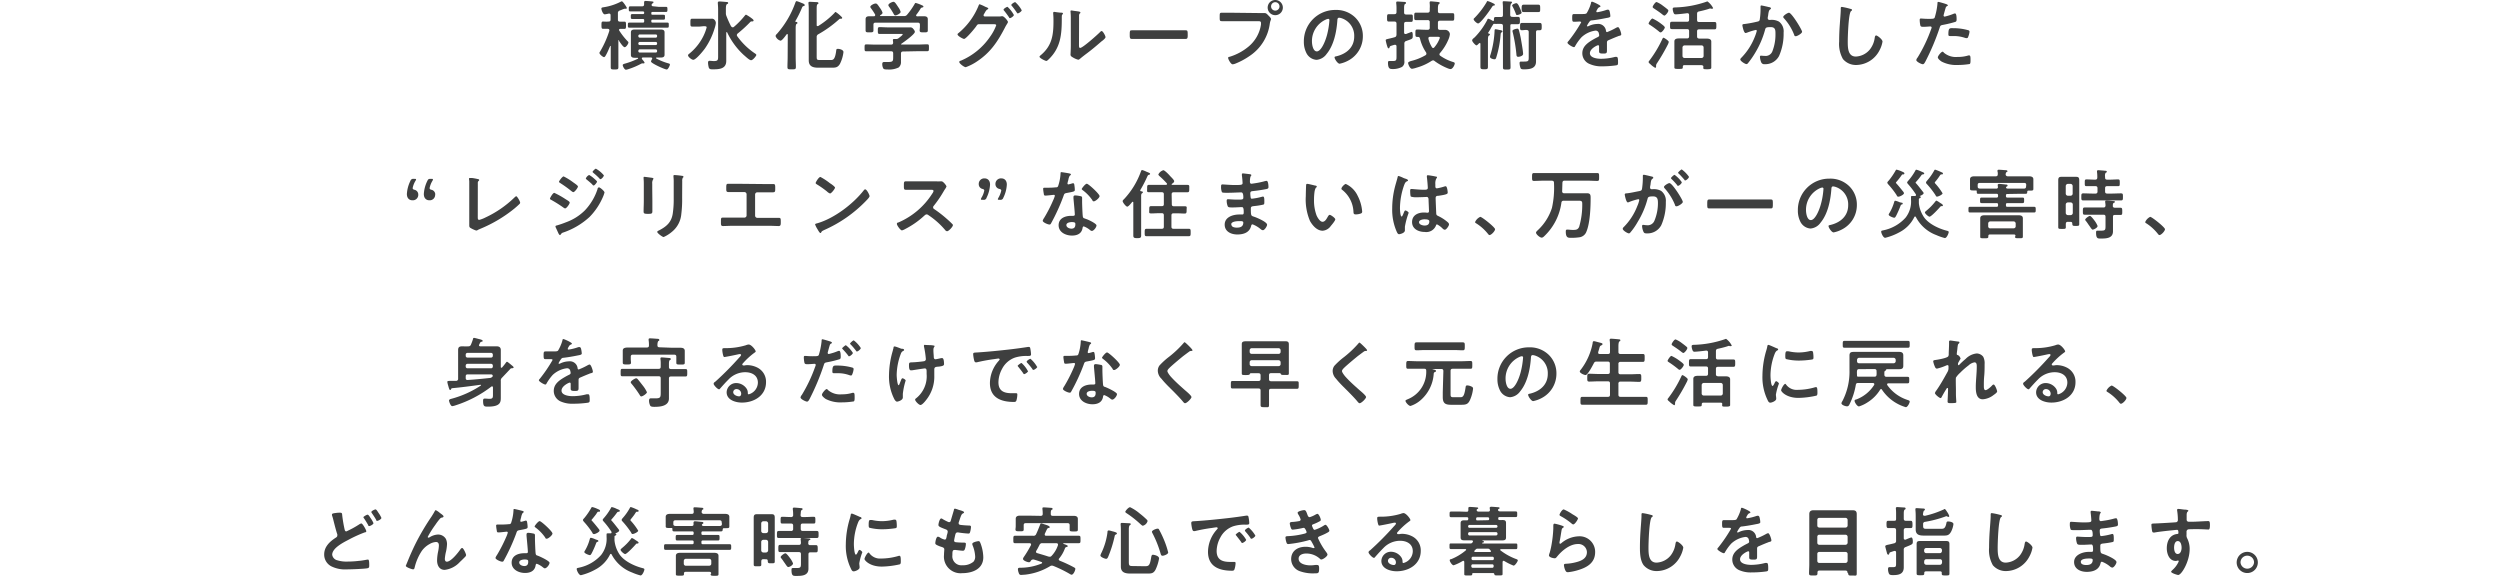 <svg xmlns="http://www.w3.org/2000/svg" width="592.8" height="136.51" viewBox="0 0 592.8 136.51"><defs><style>.cls-1{fill:#3e3f3f;}.cls-2{fill:none;}</style></defs><g id="レイヤー_2" data-name="レイヤー 2"><g id="obj"><path class="cls-1" d="M146.75,9.49c-.09,0-.12.11-.12.18V13.5c0,.81,0,1.61,0,2.42,0,.54-.18.55-.9.55s-.91,0-.91-.55c0-.8,0-1.61,0-2.42V11c0-.09,0-.11-.07-.11s-.05,0-.09.07c-.29.67-.63,1.51-1,2.14-.09.16-.24.45-.45.45s-1.07-.66-1.07-1c0-.14.13-.28.2-.41a23.56,23.56,0,0,0,2.15-4.84c0-.06,0-.11,0-.15,0-.23-.18-.3-.37-.32-.4,0-.8,0-1.14,0s-.36-.27-.36-.86,0-.86.36-.86.81.05,1.32,0c.34,0,.48-.14.48-.5v-1c0-.22-.09-.39-.32-.39h-.13a5.43,5.43,0,0,1-.93.18c-.45,0-.8-1.08-.8-1.35s.24-.29.58-.34a13.1,13.1,0,0,0,4-1.3,1.12,1.12,0,0,1,.27-.1c.27,0,1.19,1.45,1.19,1.58a.19.19,0,0,1-.18.18.65.65,0,0,1-.21,0,.42.42,0,0,0-.15,0,5.8,5.8,0,0,0-.74.27l-.41.16a.6.6,0,0,0-.43.67V4.63c0,.36.14.5.48.5s.74,0,1.08,0,.36.25.36.86,0,.86-.37.86l-1,0c-.14,0-.28.07-.28.23a.27.27,0,0,0,.05.18,16.39,16.39,0,0,0,2,2.54.38.38,0,0,1,.17.31c0,.23-.51,1.08-.89,1.08s-1.18-1.26-1.38-1.57C146.84,9.53,146.81,9.49,146.75,9.49Zm6.09,5.36a.18.18,0,0,1-.2.18,1,1,0,0,1-.23,0,.3.3,0,0,0-.13,0,.68.68,0,0,0-.23.07,17.48,17.48,0,0,1-3,1.28,3.67,3.67,0,0,1-.61.16c-.4,0-.78-.89-.78-1.09s.24-.29.58-.38a18,18,0,0,0,3-1.14s.07,0,.07-.1a.13.13,0,0,0-.14-.13l-.63,0c-.49,0-.94-.09-.94-.67,0-.27,0-.56,0-.9V8.57c0-.34,0-.63,0-.9,0-.58.45-.67.92-.67s.95,0,1.44,0h3.26c.48,0,.95,0,1.42,0s.94.08.94.67c0,.31,0,.59,0,.9v3.51c0,.34,0,.61,0,.9,0,.6-.47.67-1,.67l-.88,0a.13.13,0,0,0-.14.11.15.15,0,0,0,.07.12A14.5,14.5,0,0,0,158.4,15c.27.07.45.11.45.31s-.43,1.17-.75,1.17c-.47,0-3.73-1.48-3.73-1.88a1.34,1.34,0,0,1,.27-.61.37.37,0,0,0,0-.14c0-.2-.2-.2-.26-.22h-1.94s-.25,0-.25.22a.28.28,0,0,0,.05.16,2.56,2.56,0,0,1,.16.22A2,2,0,0,1,152.84,14.85Zm3.31-13.23c.58,0,1.16,0,1.73,0,.38,0,.38.17.38.6s0,.61-.38.61c-.57,0-1.15,0-1.73,0h-1.44c-.2,0-.27.09-.27.29v.09c0,.22.07.27.27.29h.76c.61,0,1.22,0,1.85,0,.38,0,.36.15.36.58s0,.58-.36.58c-.61,0-1.24,0-1.85,0h-.76c-.2,0-.27.09-.27.29v.13c0,.19.07.27.27.28h1.64l1.84,0c.39,0,.39.12.39.61s0,.59-.39.59l-1.84,0h-5.26c-.61,0-1.22,0-1.83,0-.38,0-.38-.14-.38-.59s0-.61.38-.61c.61,0,1.22,0,1.83,0h1.37c.2,0,.27-.09.29-.28V4.79c0-.2-.09-.27-.29-.29h-.65c-.63,0-1.24,0-1.87,0-.36,0-.36-.15-.36-.58s0-.58.38-.58c.61,0,1.22,0,1.85,0h.65c.2,0,.27-.09.29-.29V3c0-.21-.09-.27-.29-.29H151.2c-.57,0-1.15,0-1.73,0-.37,0-.37-.16-.37-.59s0-.62.37-.62c.58,0,1.16,0,1.73,0h1.05c.32,0,.48-.13.48-.47,0-.14,0-.48,0-.56s.12-.25.3-.25,1.39.09,1.62.13.29,0,.29.2-.11.18-.23.27a.4.4,0,0,0-.2.36c0,.27.25.32.49.32Zm-4.44,6.55a.34.34,0,0,0-.35.35v.05a.35.35,0,0,0,.35.36h3.76a.32.32,0,0,0,.34-.36V8.52a.31.31,0,0,0-.34-.35Zm-.35,2.16a.33.33,0,0,0,.35.35h3.76a.31.31,0,0,0,.34-.35v-.05a.32.32,0,0,0-.34-.34h-3.76a.36.36,0,0,0-.35.34Zm0,1.79a.33.33,0,0,0,.35.34h3.76a.31.31,0,0,0,.34-.34v-.07a.32.32,0,0,0-.34-.35h-3.76a.37.37,0,0,0-.35.35Z"/><path class="cls-1" d="M165.91,6.3c-.6,0-1.19,0-1.79,0-.41,0-.41-.22-.41-.92s0-.94.41-.94c.6,0,1.19,0,1.79,0h2.79a.82.82,0,0,1,.79.34,1.1,1.1,0,0,1,.25.69,5.64,5.64,0,0,1-.27,1.17,16.68,16.68,0,0,1-2.29,4.82c-.39.56-2.14,2.72-2.79,2.72-.37,0-1.24-.68-1.24-1.06,0-.18.18-.31.33-.42a12.44,12.44,0,0,0,3-3.56,11.24,11.24,0,0,0,1.08-2.63c0-.32-.32-.29-.79-.29Zm7.83.18a.39.39,0,0,0,.29-.11,19,19,0,0,0,2.61-2.7c.07-.07.16-.19.27-.19a9.82,9.82,0,0,1,1.51,1c.09.08.27.24.27.36a.24.24,0,0,1-.23.24l-.26,0a.4.4,0,0,0-.27.11,30.73,30.73,0,0,1-3,2.75.54.54,0,0,0-.21.38.52.52,0,0,0,.11.29A16.43,16.43,0,0,0,179,12.66c.14.09.34.21.34.39s-.79,1.23-1.24,1.23-1.42-1-1.73-1.23a17.19,17.19,0,0,1-3.94-5.36s-.06-.07-.11-.07a.11.11,0,0,0-.11.12V13c0,.48,0,1,0,1.44,0,1.92-1.69,2-3.21,2-.41,0-.75,0-.92-.38a4.77,4.77,0,0,1-.19-1.19c0-.28.09-.45.39-.45s.63.06,1,.06c1.08,0,1-.36,1-1.46V2.65a17.43,17.43,0,0,0-.07-1.82c0-.06,0-.16,0-.24s.13-.25.31-.25,1.37.09,1.71.13c.14,0,.43,0,.43.23s-.12.18-.29.29-.25.49-.25,1.1v1a1.68,1.68,0,0,0,.11.65,24.8,24.8,0,0,0,1.13,2.52C173.5,6.37,173.59,6.48,173.74,6.48Z"/><path class="cls-1" d="M186.8,8.28c0-.09,0-.2-.14-.2a.22.22,0,0,0-.16.09c-.22.31-1.06,1.48-1.43,1.48a1.75,1.75,0,0,1-1.17-1.1.84.84,0,0,1,.31-.5A22.49,22.49,0,0,0,188.6.61c.06-.14.13-.34.31-.34a6.9,6.9,0,0,1,1,.36c.44.18.9.31.9.56s-.16.21-.27.25-.25.09-.34.32A25.34,25.34,0,0,1,188.6,5a.2.2,0,0,0,0,.07.12.12,0,0,0,.12.13c.15,0,.36,0,.36.23s-.07.14-.21.25-.2.43-.2,1V13.5c0,.8.05,1.59.05,2.38,0,.56-.21.56-1,.56s-1,0-1-.54c0-.79.05-1.6.05-2.4Zm11.35-5.44a7,7,0,0,1,1.24,1c.11.1.31.26.31.42a.21.21,0,0,1-.22.18l-.25,0a.47.47,0,0,0-.29.16,27.07,27.07,0,0,1-4.88,3.51.7.7,0,0,0-.41.72v4.4c0,.86,0,1,.73,1h2.67c.52,0,.95-.17,1.21-2.06.05-.43.05-.59.41-.59s1.33.2,1.33.77a8.36,8.36,0,0,1-.84,2.81c-.51.83-1,.89-1.88.89H194c-1.21,0-2.23-.29-2.23-1.73,0-.51,0-1,0-1.52V2.5c0-.57,0-1.19-.07-1.65,0-.06,0-.13,0-.18,0-.2.16-.24.33-.24.36,0,1.18.06,1.58.07.14,0,.45,0,.45.24s-.05.14-.22.27-.19.54-.19,1.17V5.91c0,.14,0,.28.23.28a.31.31,0,0,0,.18-.05,20,20,0,0,0,3.8-3.06C197.93,3,198,2.84,198.15,2.84Z"/><path class="cls-1" d="M214.15,12.21c-.34,0-.51.14-.51.5v.69c0,.43,0,.86,0,1.29a1.62,1.62,0,0,1-.54,1.3,5.1,5.1,0,0,1-2.68.48c-.47,0-.83,0-1-.28a2.27,2.27,0,0,1-.22-1c0-.33.13-.49.47-.49s.59,0,.94,0c1.2,0,1.18-.27,1.18-1.28v-.76c0-.36-.14-.5-.5-.5h-3.69c-.72,0-1.44,0-2.18,0-.41,0-.41-.18-.41-.81s0-.82.41-.82c.72,0,1.44.05,2.18.05h3.69c.33,0,.49-.14.49-.49,0-.14-.06-.52-.06-.59,0-.22.15-.25.31-.25h.43a.85.85,0,0,0,.58-.17c.16-.13,1-.74,1-.91s-.25-.12-.45-.12h-3.15c-.61,0-1.24,0-1.87,0-.42,0-.42-.21-.42-.81s0-.81.43-.81c.63,0,1.25.06,1.86.06h3.89c.5,0,1,0,1.49,0a.81.81,0,0,1,.74.38,1.35,1.35,0,0,1,.38.66c0,.6-2.65,2.47-3.21,2.85a.16.16,0,0,0-.07.11c0,.05.06.05.11.07h3.92c.73,0,1.46-.05,2.18-.05.42,0,.4.21.4.82s0,.81-.4.81c-.72,0-1.45,0-2.18,0ZM219,3.85c.52,0,1,.08,1,.71,0,.36,0,.73,0,1.15v.66c0,.27,0,.56,0,.85,0,.45-.25.45-.93.45s-1,0-1-.45c0-.29.06-.56.06-.85v-.5c0-.36-.17-.5-.51-.5h-10c-.36,0-.51.14-.51.5v.5c0,.29,0,.58,0,.85,0,.45-.29.45-.94.45s-.92,0-.92-.47c0-.25,0-.56,0-.83V5.71c0-.4,0-.78,0-1.14,0-.64.43-.72,1-.72.36,0,.7,0,1,0,.14,0,.27-.07.27-.23a.42.42,0,0,0,0-.16,15.5,15.5,0,0,0-1-1.52.56.56,0,0,1-.15-.32c0-.34.9-.79,1.25-.79s.5.28,1,1a4.11,4.11,0,0,1,.65,1.19c0,.27-.34.47-.54.59a.13.13,0,0,0-.05.11c0,.07.05.09.1.09h5.53a.85.85,0,0,0,.78-.32A17.3,17.3,0,0,0,216.88.94c.06-.11.11-.24.26-.24a8.32,8.32,0,0,1,1.53.58c.12.05.29.12.29.29s-.2.19-.31.21-.29.09-.36.26a15.91,15.91,0,0,1-1,1.45.25.25,0,0,0-.06.17c0,.14.11.19.22.21Zm-6.68-.19c-.2,0-.3-.15-.39-.31a16.6,16.6,0,0,0-1.14-1.8.61.61,0,0,1-.14-.33c0-.37.9-.79,1.22-.79s.61.49,1.1,1.23a1.17,1.17,0,0,0,.11.16,3.39,3.39,0,0,1,.48,1C213.55,3.19,212.62,3.66,212.31,3.66Z"/><path class="cls-1" d="M236.77,3.91a2.8,2.8,0,0,0,.72-.06.75.75,0,0,1,.2,0c.4,0,1.32,1.1,1.32,1.38a1.64,1.64,0,0,1-.22.44c-.11.19-.29.46-.47.82-1.78,3.44-3.51,6.05-6.84,8.2A12,12,0,0,1,229,15.93c-.41,0-1.53-.88-1.53-1.2s.24-.29.36-.34a15.89,15.89,0,0,0,7-5.77A11.08,11.08,0,0,0,236.22,6c0-.24-.31-.26-.56-.26h-3.42c-.36,0-.44,0-.76.49s-2.41,3-2.88,3c-.23,0-1.55-.68-1.55-1.08a.32.32,0,0,1,.16-.25A16.48,16.48,0,0,0,232,1.44c.07-.18.14-.43.29-.43a9.39,9.39,0,0,1,1.28.56,1.21,1.21,0,0,0,.23.1c.22.09.54.2.54.37s-.18.17-.27.23-.29.27-.47.59c-.07.13-.14.26-.25.43a.79.79,0,0,0-.13.33c0,.18.15.27.31.29Zm3.64-.36c0,.27-.7.75-.92.75s-.16-.1-.23-.19c-.36-.54-.76-1.08-1.17-1.59a.39.39,0,0,1-.13-.23c0-.22.74-.67.94-.67A7.18,7.18,0,0,1,240.41,3.55Zm1.86-1.12c0,.27-.71.74-.92.74s-.18-.09-.24-.18a18.7,18.7,0,0,0-1.18-1.59.34.34,0,0,1-.13-.21c0-.24.74-.69.93-.69A7,7,0,0,1,242.27,2.43Z"/><path class="cls-1" d="M251.59,3c.21,0,.45,0,.45.22s-.11.18-.18.25-.09.42-.09.58v.39c0,3.73-.26,6.9-3.12,9.64-.14.12-.36.37-.56.37s-1.6-.66-1.6-1c0-.12.15-.25.24-.32,2.73-2.27,3.07-4.79,3.07-8.14a17.43,17.43,0,0,0-.07-1.78s0-.14,0-.2.11-.2.24-.2C250.29,2.86,251.21,3,251.59,3Zm4.26,7.53c0,.56,0,.83.29.83.6,0,4.14-3.17,4.72-3.77.09-.09.22-.23.36-.23.31,0,.92,1.15.92,1.44s-.7.85-.94,1c-1.08.94-2.16,1.86-3.29,2.71-.49.37-1.26.95-1.7,1.33-.16.12-.34.32-.55.32a4.51,4.51,0,0,1-1.25-.54c-.25-.14-.57-.32-.57-.65,0-.12.07-1.29.07-2.16V4.59a16.26,16.26,0,0,0-.07-1.84V2.67a.17.17,0,0,1,.18-.19c.11,0,.56.08.7.1.94.12,1.46.17,1.46.37s-.07.17-.15.26a.71.71,0,0,0-.16.46c0,.42,0,1.32,0,1.77Z"/><path class="cls-1" d="M278.9,7.18c.82,0,2,0,2.23,0,.48,0,.5.14.5,1.13,0,.58,0,.92-.48.92-.76,0-1.52,0-2.25,0h-8.29c-.74,0-1.49,0-2.25,0-.47,0-.48-.34-.48-.9,0-1,0-1.15.5-1.15.23,0,1.48,0,2.23,0Z"/><path class="cls-1" d="M299,3.1c.31,0,.74,0,.9,0,.36,0,.63.34.87.58s.61.59.61.83-.15.34-.27,1a10.93,10.93,0,0,1-4.77,7.74,17,17,0,0,1-3.46,1.86,2.39,2.39,0,0,1-.6.14c-.43,0-1.06-1.21-1.06-1.49s.16-.26.33-.29A12.84,12.84,0,0,0,296,11.09,8.41,8.41,0,0,0,299,5.85,3.71,3.71,0,0,0,299,5.4c0-.34-.31-.38-.63-.38H292c-.76,0-1.5,0-2.25,0-.54,0-.54-.16-.54-1s0-1,.5-1c.78,0,1.55,0,2.32,0Zm5.19-1.32A1.8,1.8,0,1,1,302.39,0,1.8,1.8,0,0,1,304.19,1.78Zm-2.76,0a1,1,0,0,0,1.93,0,1,1,0,1,0-1.93,0Z"/><path class="cls-1" d="M321.34,4.14a6.09,6.09,0,0,1,1.82,4.43,6.49,6.49,0,0,1-3.51,5.82,7.22,7.22,0,0,1-2,.72c-.46,0-1.2-1.12-1.2-1.52,0-.18.27-.21.45-.25,2.36-.56,4.21-2.1,4.21-4.68a4.36,4.36,0,0,0-2.88-4.3,2.8,2.8,0,0,0-.68-.16c-.42,0-.42.39-.44.7-.19,2.63-.82,5.83-2.55,7.9a3.25,3.25,0,0,1-2.38,1.39,2.9,2.9,0,0,1-2.45-1.71,5.73,5.73,0,0,1-.56-2.56,7.42,7.42,0,0,1,7.48-7.56A6.4,6.4,0,0,1,321.34,4.14Zm-7,.52a5.58,5.58,0,0,0-3.25,5.19c0,.67.24,2.34,1.16,2.34s1.9-2,2.41-3.89a18.61,18.61,0,0,0,.57-3.51c0-.18-.08-.32-.28-.32A2,2,0,0,0,314.34,4.66Z"/><path class="cls-1" d="M333,10.33v2.83c0,.43,0,.87,0,1.3a1.48,1.48,0,0,1-.54,1.4,4.69,4.69,0,0,1-2.34.51c-.61,0-1-.16-1-1.53,0-.26.09-.38.36-.38s.56,0,.9,0c.77,0,.76-.32.76-1.19V11c0-.2-.09-.38-.33-.38l-.14,0-.49.14c-.56.18-.59.18-.68.43s-.09.27-.24.27-.25-.21-.39-.7a10.38,10.38,0,0,1-.29-1.2c0-.2.11-.24.81-.4.31-.07.72-.16,1.3-.33.34-.1.41-.26.45-.61V5.62c0-.36-.16-.51-.51-.51h-.25c-.43,0-.88,0-1.08,0-.41,0-.4-.27-.4-.88s0-.87.42-.87c.21,0,.61,0,1.06,0h.25c.35,0,.51-.15.51-.51V2.18a9.52,9.52,0,0,0-.07-1.41V.61c0-.23.16-.25.34-.25s1.17.07,1.51.09c.14,0,.47,0,.47.23s-.15.22-.25.29-.2.34-.2.88V2.93c0,.36.14.51.5.51h.18c.42,0,.78,0,1,0,.43,0,.39.26.39.87s0,.88-.39.88c-.13,0-.58,0-1,0h-.18c-.36,0-.5.15-.5.51v2c0,.19.09.37.3.37h.15l.32-.13c.38-.14,1-.38,1-.38.28,0,.28.61.28.81v.06c0,.81,0,.74-1.67,1.33A.59.59,0,0,0,333,10.33Zm3,5.68a5.59,5.59,0,0,1-1.17.3c-.56,0-.94-1.17-.94-1.38s.4-.38.72-.47a12.82,12.82,0,0,0,3.41-1.37.42.42,0,0,0,.21-.36.61.61,0,0,0-.09-.31,10,10,0,0,1-1.42-3.22c-.07-.25-.14-.43-.43-.45a1.14,1.14,0,0,1-.25,0c-.44,0-.42-.22-.42-.87s0-.88.42-.88c.66,0,1.35.06,2,.06h.47a.44.44,0,0,0,.51-.51V5.28a.44.44,0,0,0-.51-.51h-.85c-.62,0-1.27,0-1.9,0-.44,0-.42-.24-.42-.88s0-.89.42-.89c.63,0,1.28,0,1.9,0h.85c.34,0,.51-.15.51-.5V2A6.21,6.21,0,0,0,339,.76c0-.06,0-.13,0-.18,0-.22.14-.26.32-.26s1.51.13,1.75.17.3.05.3.23-.09.16-.21.27-.2.43-.2,1v.64c0,.35.14.5.5.5h1.07c.62,0,1.25,0,1.9,0,.43,0,.4.22.4.89s0,.88-.4.88c-.65,0-1.28,0-1.9,0h-1.07c-.36,0-.5.15-.5.51V6.57c0,.36.14.51.5.51h.09c.36,0,.72,0,1.08,0a1.13,1.13,0,0,1,1.17,1,4.2,4.2,0,0,1-.34,1.26,12,12,0,0,1-2,3.23.55.55,0,0,0-.14.32.42.42,0,0,0,.2.33,10.58,10.58,0,0,0,3,1.47c.22.07.43.13.43.34,0,.38-.5,1.35-1,1.35a2.36,2.36,0,0,1-.69-.19,14.07,14.07,0,0,1-3.08-1.71.58.58,0,0,0-.37-.17,1,1,0,0,0-.36.13A12.66,12.66,0,0,1,336.06,16Zm5.38-7.1c0-.16-.18-.18-.5-.18H339.1c-.21,0-.39.07-.39.33a.39.39,0,0,0,0,.14,6.83,6.83,0,0,0,.84,2,.34.34,0,0,0,.27.18.34.34,0,0,0,.29-.16A7.06,7.06,0,0,0,341.44,8.91Z"/><path class="cls-1" d="M358.13,6.18v7c0,.91.05,1.85.05,2.77,0,.52-.18.54-.9.54s-.9,0-.9-.54c0-.92,0-1.86,0-2.77v-7c0-.35-.13-.49-.49-.51s-.75,0-1.15,0h-.07a2.91,2.91,0,0,0-.52,0A10.16,10.16,0,0,0,353.36,7s-.51.79-.51.82.06.11.13.13.31.07.31.22-.13.21-.27.3-.2.45-.2,1v4.17c0,.72,0,1.46,0,2.2,0,.5-.14.59-.88.59s-.9-.09-.9-.61c0-.74,0-1.46,0-2.18v-3.2c0-.11,0-.22-.17-.22s-.16.06-.25.15-.36.39-.54.39-1-.84-1-1.17.43-.57.6-.74a17.14,17.14,0,0,0,3-4.17c0-.11.11-.24.23-.24a2.65,2.65,0,0,1,.79.36.68.68,0,0,1,.17.08L354,5c.16,0,.24-.11.24-.27,0-.54.05-.7.46-.7s.81,0,1.21,0,.47-.17.47-.51V2a12,12,0,0,0-.06-1.3c0-.07,0-.13,0-.18,0-.22.14-.23.3-.23s1.32.07,1.59.09.3,0,.3.21-.09.16-.19.25-.22.58-.22,1.25v1.4c0,.36.14.49.5.51s.9,0,1.34,0,.46.25.46.86,0,.87-.46.87-.89,0-1.34,0S358.13,5.82,358.13,6.18Zm-3.94-4.85c-.2,0-.24.07-.62.65l-.36.52c-.34.51-2.19,3.06-2.72,3.06-.3,0-1.06-.7-1.06-1,0-.16.15-.25.26-.36a19.51,19.51,0,0,0,2.77-3.6c.12-.24.16-.35.29-.35A6.69,6.69,0,0,1,354,.76c.15.07.45.18.45.37S354.31,1.31,354.19,1.33Zm1.87,6.34c-.16.11-.2.14-.24.58a24.44,24.44,0,0,1-1,5.29c-.09.27-.16.52-.43.52s-1.08-.18-1.08-.59a1.71,1.71,0,0,1,.13-.54,23,23,0,0,0,.95-5.51c0-.2,0-.49.22-.49a6.34,6.34,0,0,1,.81.15c.56.1.83.14.83.36S356.13,7.62,356.06,7.67Zm4.18-6.1A10.13,10.13,0,0,1,360.81,3c0,.31-.86.56-1.08.56s-.23-.13-.3-.3a11.75,11.75,0,0,0-.76-1.7.77.77,0,0,1-.11-.27c0-.27.83-.54,1-.54S360,1,360.24,1.57ZM360,13.47c-.37,0-.41-.27-.43-.58a35.87,35.87,0,0,0-.88-5.26,1.34,1.34,0,0,1-.05-.3c0-.34,1-.54,1.18-.54s.27.16.33.34c.18.59.3,1.19.43,1.78.14.78.58,3.23.58,3.89C361.14,13.27,360.33,13.47,360,13.47Zm.9-6.3c-.5,0-.46-.27-.46-.87s0-.86.46-.86.9,0,1.37,0h1.39c.5,0,1,0,1.44,0s.47.25.47.86,0,.87-.49.87l-.39,0c-.35,0-.47.14-.47.48v5.71c0,.42,0,.83,0,1.24,0,1.71-1.56,1.84-2.9,1.84-.25,0-.61,0-.75-.25a3.9,3.9,0,0,1-.25-1.23.32.32,0,0,1,.36-.36l.7,0c1.11,0,1.11-.14,1.11-1.2V7.62c0-.36-.14-.47-.48-.51S361.26,7.17,360.88,7.17Zm1.68-4.31c-.45,0-.88,0-1.32,0s-.45-.36-.45-.86,0-.89.47-.89.87,0,1.3,0h.88c.43,0,.88,0,1.32,0s.43.33.43.89c0,.73,0,.86-.49.86-.25,0-.65,0-1.26,0Z"/><path class="cls-1" d="M379.51,1.48c0,.1-.12.18-.21.21-.29.11-.36.2-.6.61a1.3,1.3,0,0,0-.18.42.18.18,0,0,0,.2.18,12.71,12.71,0,0,0,2.09-.51,1.46,1.46,0,0,1,.45-.1c.31,0,.4.29.45.54a6.13,6.13,0,0,1,.14,1c0,.31-.57.38-1,.45-1.13.23-2.27.43-3.4.56a.61.61,0,0,0-.54.29,5.48,5.48,0,0,0-.62,1,.15.15,0,0,0,.15.13.72.72,0,0,0,.32-.11,5,5,0,0,1,2-.47,1.84,1.84,0,0,1,2.05,1.62c0,.16.09.31.27.31a16.15,16.15,0,0,0,2.1-1,1.69,1.69,0,0,1,.47-.18c.35,0,.78,1.39.78,1.69s-.2.29-.54.4c-.08,0-.17.05-.26.09-.71.27-1.42.58-2.12.88-.32.13-.47.24-.47.6v.23c0,.56,0,1.1,0,1.66s-.09.72-.77.72-1.1,0-1.1-.51,0-.79,0-1.17c0-.16-.05-.3-.23-.3s-1.94.79-1.94,1.9,1.74,1.32,2.61,1.32a13.18,13.18,0,0,0,3.35-.45,1.87,1.87,0,0,1,.35,0c.24,0,.36.2.36,1.23,0,.54,0,.68-.41.77a24.1,24.1,0,0,1-3.46.24A6.72,6.72,0,0,1,377,15.2a2.74,2.74,0,0,1-1.8-2.58c0-1.62,1.31-2.5,2.55-3.24.37-.21.74-.41,1.12-.59.18-.09.33-.2.33-.42a2.92,2.92,0,0,0-.09-.5.75.75,0,0,0-.8-.61A6,6,0,0,0,375,8.84,11.44,11.44,0,0,0,373.46,11a.29.29,0,0,1-.25.18c-.32,0-1.53-.72-1.53-1.05,0-.14.15-.29.24-.39a34.47,34.47,0,0,0,3-4.41c0-.17-.14-.22-.4-.22s-.7.05-1.26.05c-.39,0-.46-.09-.46-1,0-.73.07-.83.52-.83s.77,0,1.29,0h.53c.46,0,.95,0,1.11-.23a9.55,9.55,0,0,0,1-2.32c0-.2.08-.38.26-.38S379.51,1.21,379.51,1.48Z"/><path class="cls-1" d="M395.5,10.52A45,45,0,0,1,392.9,15a1.09,1.09,0,0,0-.21.51v.14c0,.06,0,.11,0,.16s-.06.28-.2.28a5.2,5.2,0,0,1-1.15-.87c-.13-.11-.42-.32-.42-.5s.15-.29.22-.4a27.42,27.42,0,0,0,3-5c.14-.28.18-.37.32-.37s1.24.7,1.24,1A2.55,2.55,0,0,1,395.5,10.52Zm-1.57-4.85c.32.24.83.61.83.85s-.65,1.17-1,1.17a.62.62,0,0,1-.36-.2,22.65,22.65,0,0,0-2.14-1.57c-.12-.09-.34-.18-.34-.36s.63-1.17.92-1.17A10.64,10.64,0,0,1,393.93,5.67Zm.68-2c-.14,0-.37-.2-.48-.29-.61-.49-1.26-.92-1.91-1.35-.2-.13-.34-.22-.34-.4s.59-1.15.93-1.15a6.12,6.12,0,0,1,1.5.88c.3.22.86.64,1.11.87a.38.38,0,0,1,.18.29C395.6,2.86,394.94,3.71,394.61,3.71Zm8.9,11.77h-4.07c-.29,0-.4.11-.41.4,0,.49-.06.5-1,.5-.72,0-1,0-1-.35s0-.87,0-1.27V10.89c0-.36,0-.7,0-1.06,0-.66.63-.72,1.13-.72s.92,0,1.39,0h.47c.36,0,.5-.17.5-.51V7.38c0-.34-.14-.48-.5-.48h-1.68c-.64,0-1.27,0-1.91,0-.45,0-.43-.25-.43-.88s0-.86.43-.86c.64,0,1.27,0,1.91,0h1.68c.36,0,.5-.14.5-.5V3.58c0-.32-.14-.45-.47-.45-.52.08-2.23.27-2.7.27a.44.44,0,0,1-.47-.27,2.83,2.83,0,0,1-.25-1c0-.34.2-.36.72-.37A24.51,24.51,0,0,0,404.57.43a1,1,0,0,1,.31-.09,4.5,4.5,0,0,1,1.33,1.57c0,.11-.14.16-.23.16a1.57,1.57,0,0,1-.24,0,.83.83,0,0,0-.21-.06,2.15,2.15,0,0,0-.44.13c-.72.23-1.47.41-2.21.57-.36.07-.47.24-.47.6V4.72c0,.36.14.5.5.5h1.73l1.89,0c.47,0,.45.23.45.86s0,.88-.45.88l-1.89,0h-1.73c-.36,0-.5.14-.5.48V8.64c0,.34.14.47.5.51h.37c.45,0,.91,0,1.36,0s1.14.06,1.14.7c0,.33,0,.67,0,1.08V14.8c0,.45,0,1,0,1.26s-.24.36-.94.36c-.9,0-1,0-.94-.54C403.92,15.61,403.8,15.48,403.51,15.48Zm-.06-1.69a.49.49,0,0,0,.51-.48v-2c0-.29-.2-.51-.51-.51h-4a.52.52,0,0,0-.5.51v2a.48.48,0,0,0,.5.48Z"/><path class="cls-1" d="M419.47,1.69c.15,0,.45.09.45.29s-.07.16-.14.22c-.34.25-.38.54-.49,1.17,0,.21-.07.46-.12.77a.79.79,0,0,0,0,.2.37.37,0,0,0,.4.38l.21,0a3.58,3.58,0,0,1,2.06.41,2.88,2.88,0,0,1,1.09,2.61,13,13,0,0,1-1.08,5.53,3.67,3.67,0,0,1-3.4,1.95.77.77,0,0,1-.83-.44,3.93,3.93,0,0,1-.3-1.27c0-.18.05-.31.23-.31s.49.05.85.05a1.72,1.72,0,0,0,1.87-1.09A10.92,10.92,0,0,0,421,8.07c0-.9,0-1.64-1.13-1.64s-1.21.14-1.34.65a21.18,21.18,0,0,1-2.28,5.34,20.3,20.3,0,0,1-1.8,2.6.5.5,0,0,1-.33.18c-.3,0-1.46-.69-1.46-1.1,0-.16.15-.31.26-.42a14.74,14.74,0,0,0,3.2-5,10.16,10.16,0,0,0,.45-1.35.22.22,0,0,0-.23-.23,14,14,0,0,0-2.05.63,2,2,0,0,1-.38.1c-.45,0-.76-1.76-.76-1.85,0-.27.31-.27.54-.29a27.61,27.61,0,0,0,3-.56c.36-.07.54-.16.59-.54a16.25,16.25,0,0,0,.18-2.32c0-.2,0-.4,0-.61s0-.36.19-.36S419.2,1.62,419.47,1.69Zm7.84,5.84c0,.39-1.14,1.06-1.5,1.06s-.32-.24-.41-.42A12.56,12.56,0,0,0,423,4.32a.47.47,0,0,1-.16-.3c0-.33,1.05-1,1.37-1C424.86,3.06,427.31,7.08,427.31,7.53Z"/><path class="cls-1" d="M438.79,2.11c.12,0,.36.09.36.25s-.11.18-.22.27c-.63.47-.79,6.17-.79,7.2,0,1.41,0,3.58,1.91,3.58a4.55,4.55,0,0,0,3.38-1.74A5.68,5.68,0,0,0,444.53,9c.05-.29.09-.59.36-.59s1.49.92,1.49,1.46a6.66,6.66,0,0,1-.73,2.1,6.31,6.31,0,0,1-5.48,3.44A4,4,0,0,1,437,14a7.29,7.29,0,0,1-.9-4.15c0-1.42.06-2.84.17-4.26.05-.83.21-2.56.21-3.3v-.2c0-.27,0-.45.27-.45A15,15,0,0,1,438.79,2.11Z"/><path class="cls-1" d="M461.2.88c.16.06.66.18.66.38s-.1.14-.16.18c-.27.16-.29.23-.41.63-.06.2-.43,1.51-.43,1.6a.26.26,0,0,0,.26.27,12.88,12.88,0,0,0,2.09-.66.92.92,0,0,1,.38-.09c.36,0,.36,1.1.36,1.37s0,.55-.34.64a27,27,0,0,1-2.95.71c-.53.1-.58.19-.74.7a55.55,55.55,0,0,1-3.35,7.94c-.23.43-.38.68-.65.68s-1.53-.57-1.53-1a1.3,1.3,0,0,1,.31-.59A35.58,35.58,0,0,0,457.88,7a2.24,2.24,0,0,0,.15-.46c0-.18-.15-.27-.33-.27s-1,.09-1.6.09c-.36,0-.65,0-.75-.33a6.91,6.91,0,0,1-.15-1.31c0-.2.06-.33.27-.33s.92.08,1.69.08c1.16,0,1.43,0,1.59-.29A16.42,16.42,0,0,0,459.41.9c0-.27,0-.45.2-.45S461,.81,461.2.88Zm-.26,11.62a4.39,4.39,0,0,0,3.26,1,8.13,8.13,0,0,0,2.56-.36.65.65,0,0,1,.18,0c.31,0,.31.42.31,1.14,0,.36,0,.77-.2.9a17.66,17.66,0,0,1-2.81.23,7.58,7.58,0,0,1-3.85-.81c-.29-.2-.89-.65-.89-1s.83-1.34,1.12-1.34C460.75,12.24,460.87,12.41,460.94,12.5Zm2.2-5.82a13,13,0,0,1,3.62.5.35.35,0,0,1,.25.36,4.37,4.37,0,0,1-.34,1.26c-.07.17-.14.24-.32.24A1,1,0,0,1,466,9a8.12,8.12,0,0,0-2.86-.45l-.69,0c-.36,0-.45-.09-.45-.4C462,6.57,462.3,6.68,463.14,6.68Z"/><path class="cls-1" d="M99.18,46.14a1.29,1.29,0,0,1-1.42,1.35c-.61,0-1.28-.4-1.28-1.49a8,8,0,0,1,.84-3.12.68.68,0,0,1,.76-.47h.18c.27,0,.4,0,.4.15a.79.79,0,0,1-.13.3,5.33,5.33,0,0,0-.68,1.73c0,.22.14.33.38.4A1.15,1.15,0,0,1,99.18,46.14Zm4,0a1.28,1.28,0,0,1-1.4,1.35c-.61,0-1.28-.4-1.28-1.49a7.94,7.94,0,0,1,.83-3.1c.2-.42.32-.49.75-.49h.18c.28,0,.4,0,.4.17a.8.8,0,0,1-.12.3,5.26,5.26,0,0,0-.67,1.71c0,.22.14.33.38.4A1.14,1.14,0,0,1,103.21,46.14Z"/><path class="cls-1" d="M113.29,51.4c0,.45,0,.74.36.74a7.58,7.58,0,0,0,1.48-.58A25.06,25.06,0,0,0,122,46.82c.11-.1.27-.28.44-.28s.9,1.18.9,1.54a.53.53,0,0,1-.2.33c-.4.39-.83.76-1.26,1.12A32.48,32.48,0,0,1,114,54.21c-.21.09-.43.18-.63.28a.93.93,0,0,1-.45.18,6.67,6.67,0,0,1-1.42-.66c-.21-.16-.23-.33-.23-.63,0-.61,0-1.28,0-2V44.11c0-.4,0-.8,0-1.1,0-.13-.06-.51-.06-.6a.19.19,0,0,1,.2-.21l.38,0c.29,0,1.19.18,1.46.25s.37.06.37.24-.09.16-.16.23a.71.71,0,0,0-.16.56c0,.27,0,.56,0,.85Z"/><path class="cls-1" d="M131.44,45.73a19.91,19.91,0,0,1,2.52,1.4c.59.38,1.13.65,1.13.92s-.72,1.37-1.1,1.37a.91.91,0,0,1-.39-.2,30.48,30.48,0,0,0-2.92-1.84c-.13-.05-.27-.14-.27-.29S131.08,45.73,131.44,45.73Zm11.9-.09a6.7,6.7,0,0,1-.4,1.13,15.43,15.43,0,0,1-3.15,4.68,17.57,17.57,0,0,1-6.16,3.66,1,1,0,0,0-.59.37c-.07.1-.15.26-.27.26s-.33-.33-.38-.47c-.23-.49-.45-1-.67-1.46a.89.89,0,0,1,0-.14c0-.15.23-.2.34-.22a22.62,22.62,0,0,0,2.14-.74,12.15,12.15,0,0,0,4.49-2.83,13.36,13.36,0,0,0,3-5.05c0-.17.13-.4.36-.4S143.34,45.31,143.34,45.64Zm-7.42-2.4c.4.29,1.12.74,1.12,1s-.76,1.32-1.1,1.32c-.13,0-.33-.17-.44-.24a28.53,28.53,0,0,0-2.62-1.89c-.13-.09-.33-.18-.33-.34s.79-1.26,1.1-1.26A14.19,14.19,0,0,1,135.92,43.24Zm3.78-1.75a6.36,6.36,0,0,1,1.15.83c.25.22.72.61.72.76s-.56.9-.79.9-.29-.22-.43-.34c-.42-.4-.85-.74-1.28-1.1-.07-.06-.16-.13-.16-.22A1.57,1.57,0,0,1,139.7,41.49ZM141.3,40a6.7,6.7,0,0,1,1.89,1.58c0,.27-.55.9-.79.9s-.18-.09-.23-.14A15.89,15.89,0,0,0,140.71,41c-.07-.08-.2-.15-.2-.26S141.1,40,141.3,40Z"/><path class="cls-1" d="M154.69,47.63c0,.81,0,1.64,0,2.45,0,.56-.16.63-1,.63s-1.08-.05-1.08-.54c0-.84.05-1.67.05-2.52v-3.8c0-.48,0-1-.05-1.42,0-.11,0-.22,0-.32s0-.18.16-.18,1.3.16,1.55.19.63.08.63.24a.4.4,0,0,1-.09.2,1.64,1.64,0,0,0-.2,1c0,.27,0,.6,0,1Zm7.06-.7a27.45,27.45,0,0,1-.2,3.84,6.06,6.06,0,0,1-2.19,4.17,8.25,8.25,0,0,1-2,1.27c-.27,0-1.52-.91-1.52-1.23,0-.16.34-.31.49-.38,1.76-.92,2.9-1.94,3.2-4a22.47,22.47,0,0,0,.22-3.47V43.24a10.29,10.29,0,0,0-.05-1.24,1.65,1.65,0,0,1,0-.31c0-.14.07-.18.22-.18a16.27,16.27,0,0,1,1.78.18c.14,0,.36.06.36.22s-.07.16-.16.25a1.48,1.48,0,0,0-.13.77Z"/><path class="cls-1" d="M181,43.64c.79,0,1.56,0,2.36,0,.35,0,.46.11.46.78v.43c0,.56-.05.75-.56.75-.73,0-1.47,0-2.23,0h-1.44a.53.53,0,0,0-.54.54v5a.53.53,0,0,0,.54.52h2.81l2.27,0c.45,0,.47.16.47,1,0,.58,0,.94-.51.94s-1.46-.06-2.23-.06h-8.71c-.78,0-1.7.06-2.24.06s-.5-.35-.5-1c0-.86,0-1,.47-1s1.51,0,2.27,0h2.8a.52.52,0,0,0,.54-.52v-5a.53.53,0,0,0-.54-.54H175c-.75,0-1.49,0-2.23,0-.5,0-.56-.19-.56-.73v-.44c0-.68.11-.79.47-.79.78,0,1.57,0,2.34,0Z"/><path class="cls-1" d="M206.19,46.5c0,.31-.72,1-.95,1.24a31.2,31.2,0,0,1-9.78,6.79c-.59.29-.61.31-.75.61a.19.19,0,0,1-.18.11c-.2,0-.58-.72-.71-.94a5.45,5.45,0,0,1-.54-1.08c0-.19.33-.23.56-.3,4-1.17,8.48-4.58,11-7.83a.44.44,0,0,1,.31-.2C205.55,44.9,206.19,46.23,206.19,46.5Zm-9.29-3c.24.16,1.1.76,1.1,1s-.85,1.38-1.19,1.38a2.05,2.05,0,0,1-.72-.48,22.38,22.38,0,0,0-2.39-1.68c-.15-.09-.29-.18-.29-.34s.72-1.42,1.13-1.42A14.25,14.25,0,0,1,196.9,43.53Z"/><path class="cls-1" d="M222.1,43a4.42,4.42,0,0,0,.78,0c.11,0,.29,0,.4,0,.37,0,1.15,1,1.15,1.23a3.37,3.37,0,0,1-.4.7c-.11.16-.21.34-.29.47a26.5,26.5,0,0,1-2.34,3.42.49.49,0,0,0-.14.34.48.48,0,0,0,.27.43,28.17,28.17,0,0,1,3,2.33c.43.37.88.79,1.3,1.22a.33.33,0,0,1,.12.25c0,.38-1,1.44-1.37,1.44a.6.6,0,0,1-.45-.27,18.87,18.87,0,0,0-4-3.56.65.65,0,0,0-.42-.16c-.23,0-.39.18-.54.3a20.12,20.12,0,0,1-4.5,3.15,3,3,0,0,1-.79.34c-.38,0-1.21-1.2-1.21-1.53s.22-.3.38-.36a17.84,17.84,0,0,0,8-6.82,1.76,1.76,0,0,0,.31-.61c0-.27-.26-.31-.53-.31h-3.72c-.78,0-1.55,0-2.33,0-.48,0-.45-.27-.45-1.1,0-.63,0-.9.44-.9.77,0,1.54,0,2.34,0Z"/><path class="cls-1" d="M233,47.38c-.27,0-.4,0-.4-.16a.88.88,0,0,1,.11-.31,5.06,5.06,0,0,0,.68-1.72c0-.2-.14-.31-.37-.38a1.14,1.14,0,0,1-.94-1.15,1.3,1.3,0,0,1,1.4-1.36c.62,0,1.28.4,1.28,1.48a8,8,0,0,1-.83,3.12.65.65,0,0,1-.75.48Zm4,0c-.27,0-.39,0-.39-.14a.82.82,0,0,1,.12-.31,5.87,5.87,0,0,0,.69-1.74c0-.2-.15-.31-.38-.38a1.15,1.15,0,0,1-1-1.15,1.31,1.31,0,0,1,1.43-1.36c.61,0,1.27.4,1.27,1.48a8,8,0,0,1-.84,3.13.67.67,0,0,1-.76.47Z"/><path class="cls-1" d="M253.64,41.15c.09,0,.29.09.29.22s-.13.2-.29.32a2.94,2.94,0,0,0-.32,1,5,5,0,0,0-.2.81.21.21,0,0,0,.2.23,7.77,7.77,0,0,0,1-.27.65.65,0,0,1,.18,0c.22,0,.24.33.27.55a7.63,7.63,0,0,1,.09,1c0,.4-.21.43-1.87.74-.65.11-.63.23-.85.83a46.92,46.92,0,0,1-2.93,6.41c-.11.18-.16.25-.36.25-.4,0-1.6-.52-1.6-.9a2,2,0,0,1,.32-.65,33.35,33.35,0,0,0,2.14-4.16,7,7,0,0,0,.42-1.1.24.24,0,0,0-.26-.23c-.14,0-1.53.18-1.94.18s-.38-.16-.45-.58a10.18,10.18,0,0,1-.13-1c0-.24.13-.29.33-.29h.83a16.37,16.37,0,0,0,1.85-.09c.23,0,.4,0,.54-.29a11,11,0,0,0,.58-3c0-.13,0-.31.16-.31S253.35,41.06,253.64,41.15Zm2.59,5.37c.2,0,.36.16.36.38,0,0,0,.57,0,1s.09,3.12.18,3.49.28.35.55.45l.18.08C257.89,52,260,53,260,53.45s-.66,1.31-1.11,1.31a.9.9,0,0,1-.47-.25,5.05,5.05,0,0,0-1.44-.83c-.2,0-.27.26-.29.42-.22,1.31-1.28,1.76-2.5,1.76-1.46,0-3.17-.77-3.17-2.45s1.57-2.23,3-2.23h.46c.22,0,.38-.09.38-.3,0-.58-.27-3.19-.32-3.89,0-.09,0-.17,0-.26,0-.28.16-.39.43-.39A7.59,7.59,0,0,1,256.23,46.52Zm-3.37,6.86c0,.56.73.84,1.19.84.65,0,.94-.34.94-1,0-.36,0-.56-.92-.56C253.64,52.69,252.86,52.8,252.86,53.38Zm7.87-6.88c0,.43-1,1.24-1.35,1.24s-.3-.2-.39-.32a10.11,10.11,0,0,0-2.25-2.32c-.08-.06-.24-.17-.24-.29s.83-1.24,1.21-1.24S260.73,46,260.73,46.5Z"/><path class="cls-1" d="M271,45.58c0,.15-.14.22-.25.29s-.16.34-.16.54v7.08c0,.79,0,1.58,0,2.35,0,.54-.2.63-.94.63s-.92-.12-.92-.63c0-.79,0-1.56,0-2.35V48.05c0-.09,0-.2-.15-.2a.15.15,0,0,0-.14.07c-.2.25-.85,1.08-1.15,1.08s-1.08-1-1.08-1.28.21-.37.32-.5a18.8,18.8,0,0,0,4-6.55c.07-.18.11-.35.33-.35a6.61,6.61,0,0,1,1,.4c.23.11.85.29.85.49s-.18.21-.27.23-.24.09-.35.32a29.78,29.78,0,0,1-1.71,3.32.37.37,0,0,0,0,.11c0,.1.09.14.16.16S271,45.38,271,45.58Zm6.86,2.85c0,.34.15.48.51.48H279c.65,0,1.28,0,1.92,0s.45.27.45.86,0,.87-.46.87-1.26-.06-1.91-.06h-.72c-.36,0-.51.16-.51.51v2.66c0,.36.15.5.51.5h1.6c.69,0,1.35,0,2,0,.46,0,.45.25.45.88s0,.88-.45.88c-.67,0-1.33,0-2,0h-6l-2,0c-.47,0-.45-.25-.45-.88s0-.88.47-.88c.67,0,1.33,0,2,0h1.57c.36,0,.5-.14.5-.5V51.06c0-.35-.14-.51-.5-.51h-.58c-.63,0-1.28.06-1.91.06s-.47-.24-.47-.87,0-.86.45-.86c.65,0,1.28,0,1.93,0h.58c.36,0,.5-.14.5-.48V46.07c0-.34-.14-.49-.5-.49h-1.25c-.57,0-1.17,0-1.76,0s-.45-.24-.45-.88,0-.87.47-.87,1.17,0,1.74,0h2.25c.13,0,.26-.06.26-.2a.23.23,0,0,0-.06-.16,20.39,20.39,0,0,0-1.75-1.73c-.1-.11-.25-.24-.25-.38a1.93,1.93,0,0,1,1.19-1c.29,0,1.28,1,1.51,1.28s1.05,1,1.05,1.32-.4.52-.54.64-.06.06-.06.11a.14.14,0,0,0,.15.13h1.8c.59,0,1.19,0,1.76,0s.47.25.47.88,0,.87-.47.87-1.17,0-1.76,0h-1.44c-.36,0-.51.15-.51.49Z"/><path class="cls-1" d="M296,41.26c.47.05.72.09.72.29s-.31,0-.34,1.49c0,.25.05.53.37.53.08,0,.78-.11.9-.13a18.6,18.6,0,0,0,2-.41,4.14,4.14,0,0,1,.68-.15c.4,0,.45,1.17.45,1.48s-.16.39-.5.47c-.94.19-2.06.36-3,.46-.38.06-.81,0-.81.54a6.47,6.47,0,0,0,.09,1c0,.11.07.29.29.29a14.77,14.77,0,0,0,2.3-.44,1.47,1.47,0,0,1,.34-.07c.26,0,.31.4.31,1.08s0,.78-.34.85a16.38,16.38,0,0,1-1.86.3c-.68.08-1,.08-1,.58,0,1.87.07,1.73.85,2,.59.2,3,1.21,3,1.86,0,.39-.6,1.31-1,1.31a1,1,0,0,1-.56-.29,6.69,6.69,0,0,0-1.87-1.1c-.29,0-.32.27-.36.4-.38,1.55-1.8,2-3.26,2s-3-.67-3-2.34c0-1.82,2-2.4,3.46-2.4.22,0,.63,0,.74,0,.31,0,.31-.32.31-.51,0-.57,0-1.24-.42-1.24s-1.39.08-2.16.08-1.08,0-1.22-.31a3.61,3.61,0,0,1-.24-1.26c0-.22.06-.38.31-.38s1.22.09,1.91.09h.81c.66,0,.92-.05.92-.45s0-1.26-.49-1.26c-.63,0-2.07.09-3,.09h-.54c-.49,0-.94,0-1.05-.16a3.21,3.21,0,0,1-.2-1.32c0-.25,0-.5.33-.5s1.89.14,2.77.14c1.58,0,2,0,2-.45,0-.28-.1-1.49-.16-1.8a2.85,2.85,0,0,1,0-.29c0-.18.11-.21.27-.21S295.63,41.22,296,41.26Zm-4,12c0,.61.81.72,1.28.72.83,0,1.53-.24,1.53-1.21,0-.34-.43-.34-.85-.34S291.94,52.44,291.94,53.22Z"/><path class="cls-1" d="M311.83,44c.15,0,.4.07.4.25s-.07.15-.18.24-.27.55-.33.86a13.42,13.42,0,0,0-.14,1.91,10.24,10.24,0,0,0,.58,3.76c.21.51.81,1.57,1.44,1.57s1-.79,1.24-1.19c.11-.18.25-.45.48-.45s1.3.74,1.3,1.06-.81,1.28-1.06,1.57a2.59,2.59,0,0,1-1.93,1.13c-1.33,0-2.37-1.2-3-2.3a13,13,0,0,1-1-5.87c0-.29.05-2.58.09-2.74a.23.23,0,0,1,.25-.2C310.19,43.58,311.53,43.93,311.83,44Zm7.33-.36a5.79,5.79,0,0,1,2.77,2.79A9.72,9.72,0,0,1,323,50.16c0,.34-.17.43-.48.52a3.81,3.81,0,0,1-1,.16c-.58,0-.56-.25-.59-.68A7,7,0,0,0,318.24,45a.29.29,0,0,1-.16-.27C318.08,44.41,318.8,43.62,319.16,43.62Z"/><path class="cls-1" d="M333.4,42.41c.14.06.46.18.46.36s-.07.15-.16.18c-.41.2-.52.36-.74.92a16.69,16.69,0,0,0-1,5.47c0,.29.06,2,.4,2,.13,0,.22-.23.4-.64.09-.2.27-.8.48-.8s.78.36.78.58a17.89,17.89,0,0,0-.89,3.28c0,.28,0,.57,0,.86,0,.7-1.28.92-1.37.92-.3,0-.45-.34-.57-.6a12.92,12.92,0,0,1-1.07-5.54,20.84,20.84,0,0,1,.63-5c.2-.79.45-1.57.65-2.36,0-.13.07-.31.24-.31a6.8,6.8,0,0,1,1.15.47A5,5,0,0,0,333.4,42.41Zm7.16-.52c.09,0,.18,0,.18.16s-.11.2-.2.36a2.66,2.66,0,0,0-.19,1.28v.51c0,.25.1.46.37.46a11.39,11.39,0,0,0,1.81-.45,2.16,2.16,0,0,1,.27-.05c.35,0,.48,1.24.48,1.51s-.13.47-2.25.76c-.4,0-.61.12-.61.57s.12,3.12.14,3.59.22.5.61.7a9.87,9.87,0,0,1,1.95,1.26c.22.18.47.38.47.68s-.63,1.25-1,1.25a.86.86,0,0,1-.5-.27,5.16,5.16,0,0,0-1.33-1c-.18,0-.24.14-.27.28A2.46,2.46,0,0,1,337.83,55c-1.44,0-3-.69-3-2.34s1.42-2.27,2.83-2.27a4.2,4.2,0,0,1,.7.05h.12c.26,0,.36-.14.36-.38,0-.45-.09-2.16-.1-2.68,0-.18,0-.68-.44-.68-.14,0-1.42.07-2.14.07h-.23a3.88,3.88,0,0,1-1.37-.15c-.16-.1-.18-1.13-.18-1.36s0-.45.29-.45,1.82.18,2.75.18h.29c.43,0,.85,0,.85-.44s-.15-2.12-.22-2.57c0-.06,0-.13,0-.18a.22.22,0,0,1,.25-.25A16.89,16.89,0,0,1,340.56,41.89ZM337.77,52c-.41,0-1.29.15-1.29.7s.86.78,1.31.78c.68,0,1.13-.25,1.13-1C338.92,52,338.11,52,337.77,52Z"/><path class="cls-1" d="M351,51.42c.41,0,3.51,2.48,3.51,2.93s-.9,1.39-1.32,1.39c-.14,0-.26-.16-.35-.27A11.21,11.21,0,0,0,350.1,53c-.13-.07-.33-.18-.33-.34A2.44,2.44,0,0,1,351,51.42Z"/><path class="cls-1" d="M370.42,45.33a.43.43,0,0,0,.49.49h3.92c.51,0,1,0,1.48,0,.85,0,.86.49.86,1.17,0,2.23-.14,5.92-1,7.94a2.06,2.06,0,0,1-1.56,1.32,12.62,12.62,0,0,1-2.14.14c-.62,0-1.19,0-1.19-1.44,0-.27,0-.51.34-.51s.85.08,1.28.08c.7,0,1.24,0,1.55-.74a18.55,18.55,0,0,0,.73-5.55c0-.57-.3-.63-.73-.63H370.8a.48.48,0,0,0-.56.47,13.46,13.46,0,0,1-4,7.87c-.16.16-.41.41-.67.41-.45,0-1.35-.79-1.35-1.19,0-.19.24-.39.36-.52A12.32,12.32,0,0,0,368,49.29a22.08,22.08,0,0,0,.48-5.94c0-.34-.14-.47-.5-.51H366c-.76,0-1.52.06-2.27.06-.45,0-.45-.23-.45-.92s0-.95.47-.95c.75,0,1.51,0,2.25,0h10.46c.75,0,1.51,0,2.27,0,.46,0,.45.23.45.95s0,.92-.45.92c-.76,0-1.52-.06-2.27-.06h-5.48c-.34,0-.46.15-.5.49Z"/><path class="cls-1" d="M391.55,41.84c.15,0,.47.09.47.28s-.07.17-.16.24c-.34.25-.38.54-.47,1.19,0,.2-.07.45-.12.74a.78.78,0,0,0,0,.21.35.35,0,0,0,.4.36h.21a3.59,3.59,0,0,1,2,.4A2.92,2.92,0,0,1,395,47.89a12.91,12.91,0,0,1-1.08,5.51,3.68,3.68,0,0,1-3.4,1.94c-.4,0-.65,0-.83-.41a3.71,3.71,0,0,1-.32-1.3c0-.16.05-.31.25-.31s.45.08.81.08a1.73,1.73,0,0,0,1.89-1.12,10.78,10.78,0,0,0,.81-4.07c0-.88-.05-1.64-1.15-1.64s-1.21.15-1.33.65a20.34,20.34,0,0,1-2.31,5.38,15.56,15.56,0,0,1-1.78,2.56.42.42,0,0,1-.31.18c-.32,0-1.47-.68-1.47-1.1a.66.66,0,0,1,.25-.41,14.36,14.36,0,0,0,3.22-5,6.43,6.43,0,0,0,.45-1.37.22.22,0,0,0-.23-.23,14.22,14.22,0,0,0-2.07.63A1.22,1.22,0,0,1,386,48c-.43,0-.74-1.77-.74-1.88,0-.27.31-.27.52-.28,1-.11,2-.36,3-.54.36-.08.52-.18.58-.56a18,18,0,0,0,.19-2.33c0-.28,0-.66,0-.7s0-.27.21-.27S391.28,41.76,391.55,41.84Zm7.49,6c0,.41-1.13,1.08-1.49,1.08s-.34-.24-.41-.42a13.37,13.37,0,0,0-2.42-3.85.58.58,0,0,1-.16-.31c0-.32,1-.92,1.28-.92C396.52,43.38,399,47.35,399,47.8Zm-.26-4.61c0,.29-.63.83-.87.83s-.18-.13-.25-.2a15.39,15.39,0,0,0-1.28-1.39c-.07-.07-.16-.16-.16-.25s.65-.76.86-.76A7.17,7.17,0,0,1,398.78,43.19Zm1.7-1.28c0,.29-.64.83-.86.83s-.16-.09-.25-.2c-.42-.49-.83-.94-1.28-1.39-.07,0-.18-.16-.18-.25s.69-.76.87-.76A7.34,7.34,0,0,1,400.48,41.91Z"/><path class="cls-1" d="M407.7,49.42c-.81,0-1.62,0-2.41,0-.51,0-.47-.29-.47-1.06s0-1.06.47-1.06c.79,0,1.6,0,2.41,0h9.79c.81,0,1.62,0,2.42,0,.5,0,.47.28.47,1.06s0,1.06-.47,1.06c-.81,0-1.61,0-2.42,0Z"/><path class="cls-1" d="M438.48,44.14a6.09,6.09,0,0,1,1.82,4.43,6.47,6.47,0,0,1-3.51,5.82,7.16,7.16,0,0,1-2,.72c-.47,0-1.21-1.12-1.21-1.52,0-.18.27-.21.45-.25,2.36-.56,4.21-2.1,4.21-4.68a4.35,4.35,0,0,0-2.88-4.3,2.8,2.8,0,0,0-.68-.16c-.41,0-.41.39-.43.7-.2,2.63-.83,5.83-2.56,7.9a3.23,3.23,0,0,1-2.38,1.39,2.92,2.92,0,0,1-2.45-1.71,5.73,5.73,0,0,1-.55-2.56,7.42,7.42,0,0,1,7.47-7.56A6.4,6.4,0,0,1,438.48,44.14Zm-7,.52a5.59,5.59,0,0,0-3.24,5.19c0,.67.23,2.34,1.15,2.34s1.91-2,2.41-3.89a17.86,17.86,0,0,0,.58-3.51.28.28,0,0,0-.29-.32A2,2,0,0,0,431.48,44.66Z"/><path class="cls-1" d="M455,47.33c0,.12,0,.25,0,.38s0,.27,0,.45a7.14,7.14,0,0,0,1,3c1,1.78,3.56,3,5.49,3.51.36.09.59.14.59.36s-.43,1.42-.92,1.42a12.5,12.5,0,0,1-2-.7,9,9,0,0,1-4.87-4.29.19.19,0,0,0-.18-.12.2.2,0,0,0-.18.12,8,8,0,0,1-3.51,3.6,13.77,13.77,0,0,1-3.4,1.33c-.5,0-.95-1.15-.95-1.44s.19-.25.52-.34a9.7,9.7,0,0,0,5.26-3,6.2,6.2,0,0,0,1.29-4.31v-.48c0-.26,0-.35.29-.35l.63,0c.13,0,.25,0,.25-.22a.24.24,0,0,0,0-.14,20.64,20.64,0,0,0-1.8-2.38c-.09-.09-.29-.32-.29-.45s.2-.36.3-.47a13.12,13.12,0,0,0,1.64-2.34c.07-.14.11-.23.24-.23a4.67,4.67,0,0,1,1.09.4c.47.19.78.3.78.48s-.13.2-.24.22-.28,0-.43.21a14.84,14.84,0,0,1-1.28,1.59s-.09.09-.09.16a.19.19,0,0,0,.09.16c.35.34,1.23,1.5,1.57,1.93.07.09.24.27.24.41,0,.31-.69.58-.92.69l0,0s0,.06.09.08.16.09.16.16a.32.32,0,0,1-.19.25A.3.3,0,0,0,455,47.33Zm-3.72-6c-.29.05-.25.05-.65.61a15.82,15.82,0,0,1-1,1.24.22.22,0,0,0-.07.16c0,.08.09.13.14.2.4.42,1.19,1.41,1.57,1.88a.81.81,0,0,1,.2.39c0,.34-1,.83-1.3.83s-.34-.14-.47-.41a19.78,19.78,0,0,0-1.89-2.44c-.09-.1-.29-.32-.29-.48s.25-.4.36-.52a16,16,0,0,0,1.66-2.45.2.2,0,0,1,.18-.11,6,6,0,0,1,1.19.41c.34.15.66.26.66.47S451.42,41.35,451.28,41.37Zm-.36,6.71c.11,0,.25.09.25.26s-.13.14-.22.18-.21.09-.28.28a23.57,23.57,0,0,1-1.08,2.45c-.11.18-.22.42-.44.42s-1.31-.4-1.31-.74a1,1,0,0,1,.16-.34A10.91,10.91,0,0,0,449.12,48c.07-.24.11-.4.28-.4a4,4,0,0,1,1,.34C450.63,48,450.81,48.05,450.92,48.08Zm9.52.83a.41.41,0,0,0-.38.18c-.34.4-2.12,2.33-2.53,2.33-.26,0-1.09-.72-1.09-1,0-.13.13-.24.37-.44a13.58,13.58,0,0,0,2.08-2.14c.08-.09.17-.23.26-.23a3.57,3.57,0,0,1,.77.45c.11.07.23.16.36.23s.43.31.43.43S460.55,48.91,460.44,48.91Zm0-7.54c-.34.05-.3.07-.68.63a12.65,12.65,0,0,1-.87,1.13.44.44,0,0,0-.12.22c0,.09.09.18.14.23a14.46,14.46,0,0,1,1.71,2.29c0,.32-1,.79-1.29.79s-.26-.16-.47-.48a20.89,20.89,0,0,0-2-2.54.43.43,0,0,1-.16-.31c0-.18.16-.34.26-.47a12.54,12.54,0,0,0,1.66-2.36c.06-.1.11-.23.25-.23a10.15,10.15,0,0,1,1.34.54c.23.11.5.16.5.36S460.57,41.35,460.44,41.37Z"/><path class="cls-1" d="M476,46c-.24,0-.35.09-.35.34v.16c0,.24.09.35.35.35h1.69c.63,0,1.26,0,1.89,0,.4,0,.38.2.38.65s0,.66-.38.66l-1.89,0H476c-.24,0-.35.09-.35.34v.2c0,.25.09.34.35.34h4.41c.63,0,1.26,0,1.91,0,.39,0,.39.19.39.67s0,.67-.38.67c-.64,0-1.29,0-1.92,0H469.06c-.65,0-1.3,0-1.93,0-.37,0-.37-.2-.37-.67s0-.67.37-.67c.65,0,1.28,0,1.93,0h4.38c.23,0,.34-.09.34-.34v-.2a.3.3,0,0,0-.34-.34H471.8l-1.91,0c-.38,0-.38-.19-.38-.66s0-.65.38-.65c.65,0,1.28,0,1.91,0h1.64c.23,0,.34-.11.34-.35V46.3a.3.3,0,0,0-.34-.34H471c-.63,0-1.27,0-1.9,0-.37,0-.37-.2-.37-.53s-.13-.27-.33-.27h-.27c-.68,0-1,0-1-.37,0-.08,0-.15,0-.22a3.73,3.73,0,0,0,0-.47v-.7c0-.41,0-.72,0-.88,0-.6.54-.71,1-.71l1.92,0h3.15c.35,0,.49-.12.51-.47s0-.46-.07-.7c0,0,0-.11,0-.14,0-.24.18-.25.34-.25.36,0,1.12.07,1.5.1.16,0,.52,0,.52.24s-.09.14-.22.23-.18.29-.2.52.18.47.51.47h3.11l1.95,0c.45,0,1,.11,1,.69,0,.14,0,.52,0,.9v.74c0,.21,0,.52,0,.68,0,.4-.3.38-.9.38H481c-.2,0-.29.09-.3.29s0,.47-.38.47c-.63,0-1.26,0-1.89,0Zm4.46-2.13c0-.35-.14-.5-.5-.5H469.46c-.35,0-.51.15-.51.5v.37c0,.28.11.46.54.48s1,0,1.52,0h2.34a.34.34,0,0,0,.39-.42c0-.1-.05-.37-.05-.45s.14-.25.32-.25,1.26.11,1.55.15c.14,0,.47,0,.47.23s-.11.18-.22.27-.07,0-.09.09a.19.19,0,0,0-.05.13c0,.19.22.23.36.25h2.36c.5,0,1,0,1.53,0,.32,0,.5-.14.5-.5ZM477.92,56c0-.29-.13-.41-.41-.41h-5.62c-.29,0-.42.12-.42.41v.13c0,.39-.25.37-1,.37s-.92,0-.92-.37c0-.2,0-.69,0-1V52.73c0-.32,0-.63,0-.95,0-.69.61-.74,1.13-.74l1.43,0h5l1.44,0c.52,0,1.11.07,1.11.72,0,.32,0,.63,0,.93v2.42c0,.32,0,.82,0,1,0,.4-.25.38-.93.38s-.94,0-.94-.39Zm-.47-1.86a.48.48,0,0,0,.51-.48V53a.5.5,0,0,0-.51-.5h-5.51a.5.5,0,0,0-.5.5v.67a.47.47,0,0,0,.5.48Z"/><path class="cls-1" d="M490.34,52.6c-.33,0-.47.13-.49.47s0,.51,0,.78c0,.45-.2.43-.92.43s-.88,0-.88-.45c0-.65,0-1.3,0-2V44.3c0-.5,0-1,0-1.53s.1-.84.72-.84h3.54c.6,0,.72.27.72.84s0,1,0,1.53v6.85c0,.66,0,1.33,0,2,0,.42-.2.42-.83.42s-.81,0-.82-.56c0-.29-.15-.4-.42-.4Zm.63-6.19a.5.5,0,0,0,.5-.5v-1.8a.52.52,0,0,0-.5-.51h-.63a.53.53,0,0,0-.51.51v1.8a.51.51,0,0,0,.51.5ZM490.34,48a.51.51,0,0,0-.51.5v2a.53.53,0,0,0,.51.51H491a.52.52,0,0,0,.5-.51v-2a.5.5,0,0,0-.5-.5Zm8.82-5.91c0,.36.14.51.5.51h.63c.65,0,1.28-.06,1.93-.06.42,0,.42.18.42.81s0,.79-.4.79l-1.95,0h-.63c-.36,0-.5.14-.5.5v.76c0,.34.14.5.5.5h1.07c.72,0,1.46-.05,2.17-.05.51,0,.49.2.49.84s0,.83-.47.83l-2.19,0h-4.54c-.74,0-1.46,0-2.2,0-.48,0-.47-.2-.47-.83s0-.84.49-.84c.72,0,1.46.05,2.18.05h.67a.44.44,0,0,0,.5-.5v-.76c0-.36-.16-.5-.5-.5h-.13l-2,0c-.39,0-.39-.18-.39-.79s0-.81.41-.81c.65,0,1.28.06,1.93.06h.13c.34,0,.5-.15.5-.51a8.47,8.47,0,0,0-.07-1.33c0-.06,0-.13,0-.16,0-.2.16-.24.32-.24s1.3.09,1.59.13c.12,0,.41,0,.41.21s-.12.18-.23.26-.2.34-.2.66Zm2.34,7.17c.43,0,.85,0,1.28,0s.45.22.45.87,0,.84-.43.84-.87,0-1.3,0-.47.16-.47.5v2.23c0,.38,0,.78,0,1.15,0,1.64-1.55,1.71-2.79,1.71-.76,0-1.22.1-1.22-1.4,0-.22,0-.47.3-.47.07,0,.52,0,.94,0,1,0,1-.22,1-1.28v-2c0-.36-.15-.5-.51-.5h-2.61c-.61,0-1.21,0-1.82,0-.43,0-.43-.2-.43-.84s0-.87.43-.87c.61,0,1.23,0,1.82,0h2.61c.36,0,.47-.13.51-.47a5.29,5.29,0,0,0-.08-.79v-.15c0-.2.17-.23.31-.23.34,0,1.19.07,1.53.11.14,0,.47,0,.47.19s-.15.17-.27.24-.24.21-.22.63A.41.41,0,0,0,501.5,49.24Zm-5.26,5.2c-.2,0-.46-.4-.81-.92-.11-.14-.21-.29-.32-.45a8.72,8.72,0,0,0-.52-.72.46.46,0,0,1-.15-.27c0-.27.85-.9,1.12-.9s.92.88,1.12,1.15a5.5,5.5,0,0,1,.7,1.23C497.38,54,496.51,54.44,496.24,54.44Z"/><path class="cls-1" d="M509.85,51.42c.41,0,3.51,2.48,3.51,2.93s-.9,1.39-1.31,1.39c-.15,0-.27-.16-.36-.27A11.21,11.21,0,0,0,509,53c-.13-.07-.33-.18-.33-.34A2.44,2.44,0,0,1,509.85,51.42Z"/><path class="cls-1" d="M114.05,91.34c0-.07,0-.1-.14-.1-2.24.3-4.47.61-6.72.81a.33.33,0,0,0-.22.19c0,.09-.12.24-.25.24s-.27-.38-.43-1a5.45,5.45,0,0,1-.22-.91c0-.22.13-.22.62-.26l.3,0,1.17,0a.47.47,0,0,0,.47-.54V84.65c0-.54,0-1.1,0-1.64,0-.71.31-.89,1-.89.45,0,.9.06,1.36,0a.62.62,0,0,0,.69-.43,12.45,12.45,0,0,0,.49-1.33c0-.15.08-.24.25-.24s.93.22,1.13.27c.4.09.9.22.9.43s-.16.18-.29.22a.43.43,0,0,0-.34.29,2.61,2.61,0,0,0-.25.54c0,.18.16.23.31.25h2.34c.52,0,1,0,1.53,0s1,.17,1,.89c0,.54,0,1.08,0,1.64V87c0,.09,0,.2.16.2a.21.21,0,0,0,.15-.07,14.91,14.91,0,0,0,.93-1.17c.06-.09.15-.18.24-.18s.5.32,1.31,1c.11.09.25.23.25.36s-.27.18-.39.18a.48.48,0,0,0-.45.22c-.63.66-1.23,1.31-1.89,2a.91.91,0,0,0-.31.81V93c0,.45,0,.88,0,1.33,0,1-.09,2.09-3,2.09-.9,0-1.2,0-1.2-1.42,0-.36.11-.49.43-.49s.72.06,1.08.06c.83,0,.83-.33.83-1.06V91.88c0-.14-.07-.27-.22-.27a.34.34,0,0,0-.16.06A27.9,27.9,0,0,1,108,96.12a4.23,4.23,0,0,1-.76.19c-.4,0-.77-1.1-.77-1.35s.39-.36.61-.41A23.75,23.75,0,0,0,114,91.43.09.09,0,0,0,114.05,91.34Zm2.38-6.55a.41.41,0,0,0,.43-.43v-.25a.42.42,0,0,0-.43-.44h-5.57a.42.42,0,0,0-.43.44v.25a.41.41,0,0,0,.43.43Zm0,2.54a.41.41,0,0,0,.43-.43v-.2a.41.41,0,0,0-.43-.43h-5.57a.41.41,0,0,0-.43.43v.2a.41.41,0,0,0,.43.43Zm-5.5,1.44c-.36,0-.5.14-.5.5v.36c0,.33.14.49.47.47,1.78-.11,3.53-.29,5.29-.48a.83.83,0,0,0,.49-.22c.11-.09.16-.16.16-.25,0-.29-.2-.38-.47-.38Z"/><path class="cls-1" d="M135.61,81.48c0,.1-.12.18-.21.21-.29.11-.36.2-.6.61a1.3,1.3,0,0,0-.18.42.18.18,0,0,0,.2.18,12.71,12.71,0,0,0,2.09-.51,1.46,1.46,0,0,1,.45-.1c.31,0,.4.29.45.54a6.13,6.13,0,0,1,.14,1c0,.31-.57.38-.95.45-1.13.23-2.27.43-3.4.56a.61.61,0,0,0-.54.29,5.48,5.48,0,0,0-.62,1,.15.15,0,0,0,.15.13.72.72,0,0,0,.32-.11,5,5,0,0,1,2-.47,1.84,1.84,0,0,1,2.05,1.62c0,.16.09.31.27.31a16.89,16.89,0,0,0,2.11-1,1.52,1.52,0,0,1,.46-.18c.35,0,.78,1.39.78,1.69s-.2.29-.54.4c-.07,0-.16,0-.25.09-.73.27-1.43.58-2.13.88-.32.13-.47.24-.47.6v.23c0,.56,0,1.1,0,1.66s-.09.72-.77.72-1.1,0-1.1-.51,0-.79,0-1.17c0-.16-.05-.3-.23-.3s-1.94.79-1.94,1.9,1.74,1.32,2.61,1.32a13,13,0,0,0,3.34-.45,2.09,2.09,0,0,1,.36,0c.24,0,.37.2.37,1.23,0,.54,0,.68-.42.77a24.1,24.1,0,0,1-3.46.24,6.72,6.72,0,0,1-2.84-.47,2.74,2.74,0,0,1-1.8-2.58c0-1.62,1.31-2.5,2.56-3.24.36-.21.73-.41,1.11-.59.18-.09.33-.2.33-.42a2.92,2.92,0,0,0-.09-.5.75.75,0,0,0-.8-.61,6,6,0,0,0-3.36,1.58A11.44,11.44,0,0,0,129.56,91a.29.29,0,0,1-.25.18c-.32,0-1.53-.72-1.53-1,0-.14.15-.29.24-.39a34.47,34.47,0,0,0,3-4.41c0-.17-.14-.22-.4-.22s-.7,0-1.26,0c-.39,0-.46-.09-.46-1,0-.73.07-.83.52-.83s.77,0,1.29,0h.53c.47,0,1,0,1.11-.23a10,10,0,0,0,1-2.32c0-.2.07-.38.25-.38S135.61,81.21,135.61,81.48Z"/><path class="cls-1" d="M158.62,87c0,.36.14.51.5.51h1.17c.76,0,1.5,0,2.24,0,.45,0,.43.22.43.88s0,.88-.43.88l-2.24,0h-1.17c-.36,0-.5.14-.5.5v3.39c0,.43,0,.86,0,1.31,0,1.8-2,2-3.42,2-.3,0-.83,0-1-.25A2.66,2.66,0,0,1,153.9,95c0-.23.07-.54.36-.54a3.27,3.27,0,0,1,.45,0h.67c1.22,0,1.29-.23,1.29-1.38V89.72c0-.36-.14-.5-.5-.5h-6.34c-.75,0-1.49,0-2.25,0-.43,0-.41-.21-.41-.88s0-.88.41-.88c.76,0,1.5,0,2.25,0h6.34c.36,0,.5-.15.5-.51v-.65a6.68,6.68,0,0,0-.07-1.18V85c0-.21.15-.25.33-.25s1.24.09,1.6.13c.18,0,.52,0,.52.25s-.09.16-.23.27-.2.4-.2.86Zm.75-4.54h2c.5,0,1,.14,1,.74,0,.21,0,.61,0,1v1c0,.27,0,.57,0,.81,0,.45-.25.43-1,.43s-1,0-1-.41c0-.2,0-.58,0-.83v-.6c0-.34-.14-.5-.5-.5h-9.8c-.34,0-.5.14-.5.5v.56c0,.25.05.65.05.85,0,.43-.36.41-1,.41s-.95,0-.95-.43c0-.23,0-.56,0-.83v-1c0-.43,0-.81,0-1,0-.65.5-.76,1.44-.76.41,0,.93,0,1.53,0h2.73c.36,0,.51-.14.51-.48v-.18a6.54,6.54,0,0,0-.08-1.08v-.18c0-.22.17-.25.35-.25.39,0,1.2.07,1.62.1.2,0,.56,0,.56.27s-.11.18-.22.27-.23.44-.22,1c0,.34.15.48.51.48ZM152.06,94c-.18,0-.27-.16-.37-.34A27.64,27.64,0,0,0,149.76,91a.62.62,0,0,1-.2-.36c0-.31,1-.94,1.3-.94a.52.52,0,0,1,.34.2c.18.18,1.1,1.37,1.28,1.6A7.29,7.29,0,0,1,153.4,93C153.4,93.32,152.41,94,152.06,94Z"/><path class="cls-1" d="M179.19,83.33c0,.13-.2.24-.39.38a17,17,0,0,0-2.61,2.41.5.5,0,0,0-.18.31c0,.14.14.23.3.23l.24,0a3,3,0,0,1,.73-.08,5.37,5.37,0,0,1,2.22.54,3.73,3.73,0,0,1,2.14,3.5c0,3.18-2.83,4.84-5.72,4.84-1.5,0-3.62-.61-3.62-2.45a2.26,2.26,0,0,1,2.3-2.18,3,3,0,0,1,2.4,1.28,1.8,1.8,0,0,1,.32,1.15c0,.13.07.24.22.24a2.94,2.94,0,0,0,2.17-2.77c0-1.75-1.47-2.47-3-2.47a5.46,5.46,0,0,0-4,1.76c-.7.69-1.35,1.43-2,2.16a.23.23,0,0,1-.2.13c-.38,0-1.29-1-1.29-1.3s.27-.41.43-.54a72.84,72.84,0,0,0,5.6-5.65c.14-.14.47-.47.47-.65s-.17-.21-.31-.21a3.83,3.83,0,0,0-.43.07c-.43.11-3,.63-3.26.63s-.45-1.35-.45-1.66,0-.45.56-.45h.43a16.42,16.42,0,0,0,4.55-.67,2.54,2.54,0,0,1,.69-.19C178.15,81.66,179.19,83,179.19,83.33Zm-4.55,8.93a.75.75,0,0,0-.78.72c0,.65.87,1,1.41,1,.34,0,.48-.33.48-.62A1.1,1.1,0,0,0,174.64,92.26Z"/><path class="cls-1" d="M196.6,80.88c.16.06.66.18.66.38s-.1.14-.16.18c-.27.16-.29.23-.41.63-.06.2-.43,1.51-.43,1.6a.26.26,0,0,0,.27.27,13.09,13.09,0,0,0,2.08-.66.92.92,0,0,1,.38-.09c.36,0,.36,1.1.36,1.37s0,.55-.34.64a26.41,26.41,0,0,1-2.95.71c-.53.1-.58.19-.74.7A55.55,55.55,0,0,1,192,94.55c-.23.43-.38.68-.65.68s-1.53-.57-1.53-1a1.3,1.3,0,0,1,.31-.59A35.58,35.58,0,0,0,193.28,87a2.24,2.24,0,0,0,.15-.46c0-.18-.15-.27-.33-.27s-1,.09-1.6.09c-.36,0-.65,0-.75-.33a6.91,6.91,0,0,1-.15-1.31c0-.2.06-.33.27-.33s.92.08,1.69.08c1.16,0,1.43,0,1.59-.29a17.15,17.15,0,0,0,.67-3.28c0-.27,0-.45.19-.45S196.36,80.81,196.6,80.88Zm-.25,11.62a4.35,4.35,0,0,0,3.25,1,8.13,8.13,0,0,0,2.56-.36.65.65,0,0,1,.18,0c.31,0,.31.42.31,1.14,0,.36,0,.77-.2.9a17.76,17.76,0,0,1-2.81.23,7.58,7.58,0,0,1-3.85-.81c-.29-.2-.89-.65-.89-1s.83-1.34,1.12-1.34C196.15,92.24,196.27,92.41,196.35,92.5Zm2.19-5.82a13,13,0,0,1,3.62.5.35.35,0,0,1,.25.36,4.37,4.37,0,0,1-.34,1.26c-.07.17-.14.24-.32.24a1.62,1.62,0,0,1-.38-.09,7.69,7.69,0,0,0-2.86-.45l-.69,0c-.36,0-.45-.09-.45-.4C197.37,86.57,197.7,86.68,198.54,86.68Zm3.69-3c0,.27-.66.8-.88.8s-.18-.11-.25-.2a15.64,15.64,0,0,0-1.24-1.44c-.06-.06-.17-.16-.17-.25s.72-.73.89-.73A7,7,0,0,1,202.23,83.67Zm1.88-1.15c0,.27-.67.81-.89.81s-.19-.12-.27-.21a15.34,15.34,0,0,0-1.24-1.45c-.05,0-.14-.14-.14-.23s.66-.74.88-.74A6.89,6.89,0,0,1,204.11,82.52Z"/><path class="cls-1" d="M214.38,83c0,.11-.09.15-.18.2a1.07,1.07,0,0,0-.58.65,14.76,14.76,0,0,0-1,5.06c0,.34.13,2.43.47,2.43.14,0,.32-.63.4-.79.18-.45.3-.85.5-.85s.76.32.76.54a16.52,16.52,0,0,0-.67,3.15c0,.27,0,.56,0,.85,0,.7-1.21,1-1.37,1s-.4-.16-.63-.56a11.76,11.76,0,0,1-1.28-5.69,21.18,21.18,0,0,1,.92-5.9c0-.18.09-.31.13-.51s0-.43.27-.43,1.4.47,1.6.54C214.13,82.7,214.38,82.75,214.38,83Zm5-1.2.31,0c.56.06,1.11,0,1.65.13.1,0,.26,0,.26.18s-.27.2-.27.88.07,1.12.09,1.68c0,.27.11.52.41.52.15,0,1.14-.22,1.33-.27a1.26,1.26,0,0,1,.27,0c.4,0,.42,1.1.42,1.41s-.2.46-1.14.59c-.64.07-1.17,0-1.17.68s0,1,0,1.44a8.83,8.83,0,0,1-2,5.89c-.22.29-.9,1.1-1.28,1.1S217,95.11,217,94.78a.3.3,0,0,1,.14-.27,6.66,6.66,0,0,0,2.58-5.85v-.38c0-.56,0-.92-.45-.92-.15,0-2.25.33-2.58.38a3.29,3.29,0,0,1-.63.07c-.23,0-.52,0-.52-1.17,0-.7.07-.7.86-.73.51,0,2.34-.18,2.76-.27a.5.5,0,0,0,.38-.49,22.19,22.19,0,0,0-.45-3,.78.78,0,0,1,0-.22C219.1,81.8,219.26,81.75,219.42,81.75Z"/><path class="cls-1" d="M231.79,83.57c2.62-.17,5.25-.44,7.86-.74,1.37-.16,2.74-.35,4.09-.56a.93.93,0,0,1,.24,0c.27,0,.3.23.34.45a8.49,8.49,0,0,1,.16,1.32c0,.39-.38.36-.81.37a9,9,0,0,0-3,.38,5.49,5.49,0,0,0-3.06,2.68,6.81,6.81,0,0,0-.86,3.17c0,2.09,1.33,2.6,3.16,2.6l.9,0c.27,0,.42,0,.42.3A5.23,5.23,0,0,1,241,95c-.13.27-.27.31-.58.31-3.06,0-5.69-1-5.69-4.49a8,8,0,0,1,2-5.16c.2-.22.31-.35.31-.44s-.14-.21-.27-.21-.95.14-1.14.16a39.72,39.72,0,0,0-4,.74,1.24,1.24,0,0,1-.27,0c-.26,0-.35-.39-.4-.59a8.35,8.35,0,0,1-.2-1.3C230.74,83.57,231,83.62,231.79,83.57Zm12,4.39c0,.27-.72.75-.92.75s-.18-.12-.25-.21c-.36-.52-.75-1-1.15-1.51-.06-.06-.16-.17-.16-.26s.72-.66.92-.66A7,7,0,0,1,243.74,88Zm2.18-1c0,.25-.7.75-.92.75s-.2-.14-.27-.23A15,15,0,0,0,243.56,86a.5.5,0,0,1-.12-.24c0-.21.7-.68.91-.68A7.26,7.26,0,0,1,245.92,87Z"/><path class="cls-1" d="M258.44,81.15c.1,0,.29.09.29.22s-.12.2-.29.32a3.5,3.5,0,0,0-.32,1,6.34,6.34,0,0,0-.2.81.21.21,0,0,0,.2.23,7.5,7.5,0,0,0,1-.27.53.53,0,0,1,.18,0c.21,0,.23.33.27.55s.09.7.09.95c0,.4-.22.43-1.87.74-.65.11-.63.23-.85.83A45.8,45.8,0,0,1,254,92.86c-.1.18-.16.25-.36.25-.39,0-1.6-.52-1.6-.9a2,2,0,0,1,.33-.65,34.76,34.76,0,0,0,2.14-4.16,6.86,6.86,0,0,0,.41-1.1.24.24,0,0,0-.25-.23c-.14,0-1.53.18-1.94.18s-.38-.16-.45-.58a10.18,10.18,0,0,1-.13-1c0-.24.13-.29.32-.29h.83a16.66,16.66,0,0,0,1.86-.09c.23,0,.39,0,.54-.29a11,11,0,0,0,.57-3c0-.13,0-.31.16-.31S258.16,81.06,258.44,81.15Zm2.6,5.37c.2,0,.36.16.36.38,0,0,0,.57,0,.95s.09,3.12.18,3.49.29.35.56.45l.18.08c.41.16,2.54,1.15,2.54,1.58s-.67,1.31-1.12,1.31c-.18,0-.34-.16-.47-.25a5.05,5.05,0,0,0-1.44-.83c-.19,0-.27.26-.28.42-.22,1.31-1.28,1.76-2.51,1.76-1.45,0-3.17-.77-3.17-2.45s1.57-2.23,3-2.23h.47c.22,0,.38-.09.38-.3,0-.58-.27-3.19-.32-3.89,0-.09,0-.17,0-.26,0-.28.16-.39.43-.39A7.89,7.89,0,0,1,261,86.52Zm-3.37,6.86c0,.56.72.84,1.19.84.65,0,.94-.34.94-1,0-.36,0-.56-.92-.56C258.44,92.69,257.67,92.8,257.67,93.38Zm7.87-6.88c0,.43-1,1.24-1.35,1.24s-.31-.2-.4-.32a10.11,10.11,0,0,0-2.25-2.32c-.07-.06-.23-.17-.23-.29s.83-1.24,1.2-1.24S265.54,86,265.54,86.5Z"/><path class="cls-1" d="M282.76,83.06c0,.18-.25.16-.37.16a.79.79,0,0,0-.49.22c-.45.32-.9.67-1.35,1-1,.82-2,1.65-3,2.55-.34.33-.74.69-.74,1s.6,1.1.9,1.42c1,1.1,2.14,2.11,3.26,3.1.31.27,1.55,1.28,1.55,1.64s-1.1,1.46-1.53,1.46c-.2,0-.45-.33-.56-.47-.68-.81-1.44-1.57-2.18-2.33-1-1-2-1.94-2.84-3a2.69,2.69,0,0,1-.87-1.9,2.07,2.07,0,0,1,.4-1.25,17.44,17.44,0,0,1,2.32-2.1,24.84,24.84,0,0,0,3.37-3.19c.07-.09.16-.22.27-.22s.75.62.95.82S282.76,82.86,282.76,83.06Z"/><path class="cls-1" d="M301.41,88.48c-.36,0-.5.16-.5.5v.92c0,.35.14.47.5.51h4c.7,0,1.41,0,2.11,0,.47,0,.43.16.43.88s0,.9-.43.9l-2.11,0h-4c-.36,0-.5.14-.5.48v1.34c0,.66,0,1.31,0,2s-.23.54-1,.54-1,0-1-.54,0-1.3,0-2V92.6c0-.34-.15-.48-.51-.48h-4c-.7,0-1.4,0-2.11,0-.45,0-.43-.18-.43-.9s0-.88.43-.88c.71,0,1.41,0,2.11,0h4c.36,0,.51-.16.51-.51V89c0-.34-.15-.5-.51-.5H296.6c-.16,0-.21.11-.28.25s-.31.18-.87.18c-.79,0-1,0-1-.37s0-.85,0-1.27V82.74c0-.38,0-.74,0-1.12,0-.59.34-.7,1.08-.7.34,0,.77,0,1.29,0h6.41c.53,0,1.05,0,1.59,0s.79.18.79.7,0,.74,0,1.12v4.53c0,.42,0,.83,0,1.27s-.25.37-1,.37c-.54,0-.78,0-.87-.18s-.12-.23-.29-.25Zm1.75-4.57a.47.47,0,0,0,.5-.49v-.36a.5.5,0,0,0-.5-.5h-6.34a.5.5,0,0,0-.5.5v.36a.47.47,0,0,0,.5.49Zm.5,2a.5.5,0,0,0-.5-.5h-6.34a.49.49,0,0,0-.5.5v.41a.47.47,0,0,0,.5.49h6.34a.47.47,0,0,0,.5-.49Z"/><path class="cls-1" d="M324.16,83.06c0,.18-.25.16-.37.16a.79.79,0,0,0-.49.22c-.45.32-.9.67-1.35,1-1,.82-2,1.65-3,2.55-.34.33-.74.69-.74,1s.6,1.1.9,1.42c1,1.1,2.14,2.11,3.26,3.1.31.27,1.55,1.28,1.55,1.64s-1.1,1.46-1.53,1.46c-.2,0-.45-.33-.56-.47-.68-.81-1.44-1.57-2.18-2.33-1-1-2-1.94-2.84-3A2.69,2.69,0,0,1,316,88a2.07,2.07,0,0,1,.4-1.25,17.44,17.44,0,0,1,2.32-2.1,24.84,24.84,0,0,0,3.37-3.19c.07-.09.16-.22.27-.22s.75.62.95.82S324.16,82.86,324.16,83.06Z"/><path class="cls-1" d="M342.25,88c0-.36-.16-.51-.5-.51h-2s-.07,0-.07.06,0,0,0,0c.36.09.83.18.83.4s-.15.19-.27.27a.42.42,0,0,0-.27.32,9.09,9.09,0,0,1-3.1,6.34,6.93,6.93,0,0,1-2.41,1.38c-.42,0-1.19-.86-1.19-1.22,0-.18.27-.25.54-.38a7,7,0,0,0,4.38-6.75c0-.34-.13-.47-.46-.47h-1.63c-.74,0-1.48,0-2.22,0-.45,0-.43-.24-.43-.9s0-.94.43-.94c.74,0,1.48.06,2.22.06h10.37c.74,0,1.47-.06,2.21-.06.45,0,.43.24.43.94s0,.9-.43.9c-.74,0-1.47,0-2.21,0h-2c-.37,0-.51.15-.51.51v5.49c0,.61.07.75.72.75h1.55c.59,0,.95-.1,1.26-2.14.07-.47.07-.66.43-.66a2.45,2.45,0,0,1,1.06.3.48.48,0,0,1,.31.49,8.93,8.93,0,0,1-.67,2.54c-.46,1.09-.93,1.26-2.07,1.26h-2.5c-1.37,0-1.94-.38-1.94-1.82,0-.4,0-.79,0-1.17Zm-4.34-5c-.68,0-1.36.06-2,.06-.52,0-.49-.26-.49-.94s0-.94.49-.94c.68,0,1.35,0,2,0h6.92c.66,0,1.35,0,2,0,.52,0,.5.24.5.94s0,.94-.49.94c-.68,0-1.37-.06-2-.06Z"/><path class="cls-1" d="M367.24,84.14a6.09,6.09,0,0,1,1.82,4.43,6.49,6.49,0,0,1-3.51,5.82,7.22,7.22,0,0,1-2,.72c-.46,0-1.2-1.12-1.2-1.52,0-.18.27-.21.45-.25,2.36-.56,4.21-2.1,4.21-4.68a4.36,4.36,0,0,0-2.88-4.3,2.8,2.8,0,0,0-.68-.16c-.42,0-.42.39-.44.7-.19,2.63-.82,5.83-2.55,7.9a3.25,3.25,0,0,1-2.38,1.39,2.9,2.9,0,0,1-2.45-1.71,5.73,5.73,0,0,1-.56-2.56,7.42,7.42,0,0,1,7.48-7.56A6.4,6.4,0,0,1,367.24,84.14Zm-7,.52A5.58,5.58,0,0,0,357,89.85c0,.67.24,2.34,1.16,2.34s1.91-2,2.41-3.89a18.63,18.63,0,0,0,.58-3.51.28.28,0,0,0-.29-.32A2,2,0,0,0,360.24,84.66Z"/><path class="cls-1" d="M381.26,83.94c.36,0,.5-.14.5-.48V82.09c0-.47,0-1-.07-1.35,0-.06,0-.13,0-.18,0-.22.16-.25.35-.25s1.42.1,1.71.14.46,0,.46.25-.09.16-.23.27-.22.51-.22,1.14v1.35c0,.34.17.48.51.48h3.06c.74,0,1.47,0,2.21,0,.47,0,.44.23.44.93s0,.94-.44.94c-.74,0-1.47,0-2.21,0h-3.06a.44.44,0,0,0-.51.51v1.92c0,.37.17.51.51.51h2.28c.72,0,1.45-.06,2.16-.06.49,0,.47.26.47.92s0,.94-.47.94c-.71,0-1.44-.06-2.16-.06h-2.28a.44.44,0,0,0-.51.51v2.61c0,.34.17.49.51.49H388c.73,0,1.49,0,2.25,0,.48,0,.45.23.45.94s0,.93-.45.93c-.76,0-1.5,0-2.25,0H377.46c-.74,0-1.49,0-2.25,0-.47,0-.45-.23-.45-.93s0-.94.45-.94c.76,0,1.51,0,2.25,0h3.8c.36,0,.5-.15.5-.49V90.93c0-.36-.14-.51-.5-.51H379c-.72,0-1.43.06-2.15.06-.5,0-.48-.23-.48-.94s0-.92.48-.92c.72,0,1.43.06,2.15.06h2.23c.36,0,.5-.14.5-.51V86.25c0-.36-.14-.51-.5-.51h-2.63a.64.64,0,0,0-.68.42c-.26.48-1.43,2.77-1.95,2.77-.32,0-1.37-.45-1.37-.85,0-.16.18-.36.27-.46a14.9,14.9,0,0,0,2.78-6.25c0-.2.05-.47.28-.47s.72.16.89.2c.86.23,1.17.27,1.17.48s-.2.27-.33.33c-.29.14-.32.27-.48.86-.06.18-.13.44-.22.72a.39.39,0,0,0,0,.15c0,.23.16.3.38.3Z"/><path class="cls-1" d="M400,90.52A45,45,0,0,1,397.4,95a1.09,1.09,0,0,0-.21.51v.14c0,.06,0,.11,0,.16s-.06.28-.2.28a5.2,5.2,0,0,1-1.15-.87c-.13-.11-.42-.32-.42-.5s.15-.29.22-.4a27.42,27.42,0,0,0,3-5c.14-.28.18-.37.32-.37s1.24.7,1.24,1A2.55,2.55,0,0,1,400,90.52Zm-1.57-4.85c.32.24.83.61.83.85s-.65,1.17-1,1.17a.62.62,0,0,1-.36-.2,22.65,22.65,0,0,0-2.14-1.57c-.12-.09-.34-.18-.34-.36s.63-1.17.92-1.17A10.64,10.64,0,0,1,398.43,85.67Zm.68-2c-.14,0-.37-.2-.48-.29-.61-.49-1.26-.92-1.91-1.35-.2-.13-.34-.22-.34-.4s.59-1.15.93-1.15a6.12,6.12,0,0,1,1.5.88c.3.22.86.64,1.11.87a.38.38,0,0,1,.18.29C400.1,82.86,399.44,83.71,399.11,83.71ZM408,95.48h-4.07c-.29,0-.4.11-.41.4,0,.49-.06.5-1,.5-.72,0-1,0-1-.35s0-.87,0-1.27V90.89c0-.36,0-.7,0-1.06,0-.66.63-.72,1.13-.72s.92,0,1.39,0h.47c.36,0,.5-.17.5-.51V87.38c0-.34-.14-.48-.5-.48h-1.68c-.64,0-1.27,0-1.91,0-.45,0-.43-.25-.43-.88s0-.86.43-.86c.64,0,1.27,0,1.91,0h1.68c.36,0,.5-.14.5-.5V83.58c0-.32-.14-.45-.47-.45-.52.08-2.23.27-2.7.27a.44.44,0,0,1-.47-.27,2.83,2.83,0,0,1-.25-1c0-.34.2-.36.72-.37a24.51,24.51,0,0,0,7.15-1.32,1,1,0,0,1,.31-.09,4.5,4.5,0,0,1,1.33,1.57c0,.11-.14.16-.23.16a1.57,1.57,0,0,1-.24,0A.83.83,0,0,0,410,82a2.15,2.15,0,0,0-.44.13c-.72.23-1.47.41-2.21.57-.36.07-.47.24-.47.6v1.44c0,.36.14.5.5.5h1.73c.63,0,1.26,0,1.89,0,.47,0,.45.23.45.86s0,.88-.45.88c-.63,0-1.26,0-1.89,0h-1.73c-.36,0-.5.14-.5.48v1.26c0,.34.14.47.5.51h.37c.45,0,.91,0,1.36,0s1.14.06,1.14.7c0,.33,0,.67,0,1.08V94.8c0,.45,0,1,0,1.26s-.24.36-.94.36c-.9,0-1,0-.94-.54C408.42,95.61,408.3,95.48,408,95.48ZM408,93.79a.49.49,0,0,0,.51-.48v-2c0-.29-.2-.51-.51-.51h-4a.52.52,0,0,0-.5.51v2a.48.48,0,0,0,.5.48Z"/><path class="cls-1" d="M421.27,82.58c.15,0,.36.12.36.3s-.07.13-.25.24-.38.32-.56.77a14.27,14.27,0,0,0-1,5.11c0,.34.08,2.52.49,2.52.16,0,.41-.52.49-.7s.21-.43.37-.43.65.38.65.58a13.74,13.74,0,0,0-.72,2.61c0,.18.06.59.07.75a1.47,1.47,0,0,1,0,.27c0,.45-1,.88-1.4.88s-.53-.39-.76-.88a12.32,12.32,0,0,1-1.1-5.52,21.42,21.42,0,0,1,.92-6,7.58,7.58,0,0,0,.23-.91c0-.16.08-.39.27-.39S421,82.47,421.27,82.58Zm2.24,8.6a3.06,3.06,0,0,0,2.73,1.26,14.69,14.69,0,0,0,4-.57,1.17,1.17,0,0,1,.38-.08c.29,0,.33.44.33,1.35,0,.22,0,.54-.22.67a20.93,20.93,0,0,1-4.27.54c-2.91,0-4.12-1.51-4.12-1.8s.63-1.53,1-1.53C423.38,91,423.45,91.11,423.51,91.18Zm.64-7.87a11.09,11.09,0,0,0,2.36.27,11.57,11.57,0,0,0,2.74-.36,3.06,3.06,0,0,1,.32,0c.26,0,.33.21.36.43a8.09,8.09,0,0,1,.08,1c0,.38,0,.53-.35.6a21.58,21.58,0,0,1-3,.25,12.5,12.5,0,0,1-3.15-.36c-.2-.13-.18-.5-.18-.7,0-.87.09-1.14.38-1.14A2.86,2.86,0,0,1,424.15,83.31Z"/><path class="cls-1" d="M446.06,92.26a.27.27,0,0,0-.25.16,9.25,9.25,0,0,1-3,3,8,8,0,0,1-2,.95c-.47,0-1.05-1-1.05-1.31s.22-.27.51-.38a8.61,8.61,0,0,0,4.16-3.45.53.53,0,0,0,0-.13c0-.22-.16-.27-.34-.29h-1c-.78,0-1.55,0-2.33,0h-.16c-.43,0-.48.21-.54.39a16.65,16.65,0,0,1-1.46,4.58c-.12.27-.27.57-.63.57s-1.33-.3-1.33-.75a1.61,1.61,0,0,1,.25-.53,15.08,15.08,0,0,0,1.66-7.31V85.4c0-.45,0-.79,0-1.1,0-.77.4-.86,1.07-.86.48,0,1,0,1.47,0h7.67c.53,0,1,0,1.55,0s1,.14,1,.83c0,.2,0,.41,0,.81v.84c0,.38,0,.62,0,.8,0,.68-.34.82-1,.82h-2.95c-.08,0-.09,0-.09.1s-.09.18-.29.31a.38.38,0,0,0-.16.32c0,.2,0,.42,0,.62s.14.46.47.46h2.55c.8,0,1.61,0,2.4,0,.5,0,.48.16.48.77s0,.78-.48.78c-.79,0-1.6,0-2.4,0h-2.09c-.14,0-.28.07-.28.25a.28.28,0,0,0,.05.17,9.42,9.42,0,0,0,4.72,3.49c.39.14.59.18.59.43s-.48,1.31-.93,1.31a10.27,10.27,0,0,1-5.59-4.06C446.22,92.33,446.17,92.26,446.06,92.26Zm-6.52-9.81c-.74,0-1.46,0-2.19,0-.42,0-.4-.23-.4-.81s0-.81.4-.81c.73,0,1.45,0,2.19,0h10.7c.74,0,1.46,0,2.19,0,.42,0,.4.22.4.81s0,.81-.4.81c-.73,0-1.45,0-2.19,0Zm1.3,5.08c-.34,0-.47.12-.51.46s0,.67,0,1,.14.33.37.33l2.42,0h1.33c.34,0,.49-.12.52-.48s0-.58,0-.87-.16-.46-.51-.46ZM449,86.14a.51.51,0,0,0,.51-.5v-.29a.51.51,0,0,0-.51-.51h-8.15a.51.51,0,0,0-.51.51v.29c0,.32.2.5.51.5Z"/><path class="cls-1" d="M464.42,81c.09,0,.2.09.2.19a.37.37,0,0,1-.15.27c-.23.2-.21.26-.32,1,0,.31-.16,1.19-.16,1.45s.12.25.29.3a1.32,1.32,0,0,1,.61.83c0,.07-.07.14-.11.2s-.43.75-.49.88a2.36,2.36,0,0,0,0,.29c0,.09,0,.18.14.18s.11-.06.15-.09a18.79,18.79,0,0,1,1.53-1.41,4.24,4.24,0,0,1,2.61-1.28,2,2,0,0,1,1.55.8,3.34,3.34,0,0,1,.32,1.71c0,.93,0,1.87-.09,2.79s-.09,1.58-.09,2.34c0,.43,0,1.06.4,1.06s1.26-.77,1.58-1.13a.52.52,0,0,1,.34-.2c.31,0,.83,1.35.83,1.64s-.67.72-.86.86a4.69,4.69,0,0,1-2.54,1c-1.52,0-1.66-1.75-1.66-2.88,0-1.62.23-3.26.23-4.88,0-.4,0-1-.54-1a2.7,2.7,0,0,0-1.4.72,17.13,17.13,0,0,0-2,1.75,5.71,5.71,0,0,0-1,1.15c-.07.23,0,2.43,0,2.84,0,.11,0,.65,0,1,0,.74.09,1.71.09,1.91s0,.3-1.31.3c-.43,0-.76,0-.76-.36,0-.16.11-2.16.11-3,0-.09,0-.23-.16-.23s-.25.27-.43.54-.76,1.29-.94,1.64c-.05.1-.13.21-.23.21-.31,0-1.35-.88-1.35-1.19a1.85,1.85,0,0,1,.36-.64c1-1.43,1.81-2.9,2.64-4.4a1.7,1.7,0,0,0,.22-.84c0-.17,0-.33,0-.47s-.07-.27-.23-.27a1,1,0,0,0-.32.09,12.76,12.76,0,0,1-2.18.74c-.29,0-.43-.27-.52-.51a5.2,5.2,0,0,1-.38-1.22c0-.29.38-.29.59-.33.54-.07,2.83-.46,3-.9a1.05,1.05,0,0,0,.09-.54c0-.48.08-1.56.08-2.36,0-.21,0-.43,0-.55s.09-.26.29-.26S464.24,81,464.42,81Z"/><path class="cls-1" d="M489.69,83.33c0,.13-.2.24-.39.38a17,17,0,0,0-2.61,2.41.5.5,0,0,0-.18.31c0,.14.14.23.3.23l.24,0a3,3,0,0,1,.73-.08,5.37,5.37,0,0,1,2.22.54,3.73,3.73,0,0,1,2.14,3.5c0,3.18-2.83,4.84-5.72,4.84-1.5,0-3.62-.61-3.62-2.45a2.26,2.26,0,0,1,2.3-2.18,3,3,0,0,1,2.4,1.28,1.8,1.8,0,0,1,.32,1.15c0,.13.07.24.22.24a2.94,2.94,0,0,0,2.17-2.77c0-1.75-1.47-2.47-3-2.47a5.46,5.46,0,0,0-4,1.76c-.7.69-1.35,1.43-2,2.16a.23.23,0,0,1-.2.13c-.38,0-1.29-1-1.29-1.3s.27-.41.43-.54a72.84,72.84,0,0,0,5.6-5.65c.14-.14.47-.47.47-.65s-.17-.21-.31-.21a3.83,3.83,0,0,0-.43.07c-.43.11-3,.63-3.26.63s-.45-1.35-.45-1.66,0-.45.56-.45h.43a16.42,16.42,0,0,0,4.55-.67,2.54,2.54,0,0,1,.69-.19C488.65,81.66,489.69,83,489.69,83.33Zm-4.55,8.93a.75.75,0,0,0-.78.72c0,.65.87,1,1.41,1,.34,0,.48-.33.48-.62A1.1,1.1,0,0,0,485.14,92.26Z"/><path class="cls-1" d="M500.71,91.42c.41,0,3.51,2.48,3.51,2.93s-.9,1.39-1.32,1.39c-.14,0-.27-.16-.36-.27A11,11,0,0,0,499.81,93c-.13-.07-.33-.18-.33-.34A2.44,2.44,0,0,1,500.71,91.42Z"/><path class="cls-1" d="M80.64,121.57c.51,0,.47.25.51.66a32.22,32.22,0,0,0,.55,3.24c.06.24.11.54.42.54a22.44,22.44,0,0,0,3.09-1.69,1.28,1.28,0,0,1,.47-.2c.31,0,1.17,1.55,1.17,1.84s-.21.23-.34.27a30.45,30.45,0,0,0-3.74,1.69c-1.23.65-4,2-4,3.62A1.58,1.58,0,0,0,80,132.86a7.29,7.29,0,0,0,2.41.3,24,24,0,0,0,2.81-.18c.33,0,1.61-.23,1.88-.29h.18c.25,0,.27.73.27,1.15V134c0,.49,0,.67-.51.76-.81.14-3.85.25-4.79.25a7.32,7.32,0,0,1-3.74-.75,3.14,3.14,0,0,1-1.64-2.79c0-1.8,1.26-3,2.68-3.93.22-.14.43-.25.43-.56a.68.68,0,0,0,0-.29c-.25-.68-.72-2.53-.92-3.33a11,11,0,0,0-.34-1.17,1,1,0,0,1,0-.21c0-.26.55-.29,1.18-.38A5.85,5.85,0,0,1,80.64,121.57Zm7.24,1.29a6,6,0,0,1,.68,1.19c0,.27-.74.69-1,.69s-.18-.11-.34-.38c-.24-.42-.53-.9-.8-1.3-.07-.11-.25-.32-.25-.43s.76-.59,1-.59S87.77,122.7,87.88,122.86Zm1.89-1.22a5.9,5.9,0,0,1,.67,1.17c0,.29-.76.7-1,.7s-.2-.14-.25-.25c-.34-.63-.69-1.1-1.08-1.69a.34.34,0,0,1-.06-.15c0-.25.78-.63,1-.63S89.61,121.4,89.77,121.64Z"/><path class="cls-1" d="M98.57,128.84a56.55,56.55,0,0,1,3.76-6.36c.27-.43.51-.81.74-1.24.05-.09.14-.27.27-.27a4.43,4.43,0,0,1,1,.69c.18.12.83.57.83.77s-.17.27-.33.29a.78.78,0,0,0-.47.23c-.36.4-.82,1-1.13,1.48a23.68,23.68,0,0,0-1.82,2.88.19.19,0,0,0,.18.18.68.68,0,0,0,.33-.13,4.06,4.06,0,0,1,1.9-.61,2.14,2.14,0,0,1,1.91,1.06A3,3,0,0,1,106,129a10.36,10.36,0,0,1-.23,1.75,9.94,9.94,0,0,0-.29,1.76c0,.31.11.68.47.68,1,0,2.71-2.17,3.27-3,.09-.1.22-.25.36-.25.33,0,.94,1.42.94,1.68a.7.7,0,0,1-.2.39q-.61.63-1.26,1.23a5.79,5.79,0,0,1-3.62,1.89c-1.28,0-1.8-1.1-1.8-2.24a11.14,11.14,0,0,1,.24-2.08,8.23,8.23,0,0,0,.19-1.46c0-.47-.16-.83-.68-.83a3.38,3.38,0,0,0-1.55.5,5.47,5.47,0,0,0-1.84,1.64,12.28,12.28,0,0,0-1.65,3.78c-.06.24-.09.56-.4.56s-1.73-.52-1.73-.83c0,0,.31-.75.33-.79C97.16,131.85,97.83,130.33,98.57,128.84Z"/><path class="cls-1" d="M123.9,121.15c.08,0,.28.09.28.22s-.12.2-.28.32a3,3,0,0,0-.33,1,6.34,6.34,0,0,0-.2.81.21.21,0,0,0,.2.23,7.5,7.5,0,0,0,1-.27.53.53,0,0,1,.18,0c.21,0,.23.33.27.55s.09.7.09.95c0,.4-.22.43-1.87.74-.65.11-.64.23-.85.83a45.8,45.8,0,0,1-2.94,6.41c-.1.18-.16.25-.36.25-.39,0-1.6-.52-1.6-.9a2,2,0,0,1,.33-.65A34.76,34.76,0,0,0,120,127.4a6.86,6.86,0,0,0,.41-1.1.24.24,0,0,0-.25-.23c-.14,0-1.53.18-1.94.18s-.38-.16-.45-.58a10.18,10.18,0,0,1-.13-1c0-.24.13-.29.32-.29h.83a16.66,16.66,0,0,0,1.86-.09c.23,0,.39,0,.54-.29a11,11,0,0,0,.57-3c0-.13,0-.31.16-.31S123.61,121.06,123.9,121.15Zm2.59,5.37c.2,0,.36.16.36.38,0,0,0,.57,0,.95s.09,3.12.18,3.49.29.35.56.45l.18.08c.41.16,2.54,1.15,2.54,1.58s-.67,1.31-1.12,1.31c-.18,0-.34-.16-.47-.25a5.05,5.05,0,0,0-1.44-.83c-.19,0-.27.26-.28.42-.22,1.31-1.28,1.76-2.51,1.76-1.46,0-3.17-.77-3.17-2.45s1.57-2.23,3-2.23h.47c.22,0,.38-.09.38-.3,0-.58-.27-3.19-.32-3.89,0-.09,0-.17,0-.26,0-.28.16-.39.43-.39A7.89,7.89,0,0,1,126.49,126.52Zm-3.37,6.86c0,.56.72.84,1.19.84.65,0,.94-.34.94-1,0-.36,0-.56-.92-.56C123.9,132.69,123.12,132.8,123.12,133.38ZM131,126.5c0,.43-1,1.24-1.35,1.24s-.31-.2-.4-.32A10.11,10.11,0,0,0,127,125.1c-.07-.06-.23-.17-.23-.29s.83-1.24,1.2-1.24S131,126,131,126.5Z"/><path class="cls-1" d="M145.71,127.33c0,.12,0,.25,0,.38a3.39,3.39,0,0,0,0,.45,7.27,7.27,0,0,0,1,3c1,1.78,3.57,3,5.5,3.51.36.09.59.14.59.36s-.43,1.42-.92,1.42a12.6,12.6,0,0,1-2-.7,9.06,9.06,0,0,1-4.86-4.29.19.19,0,0,0-.18-.12.2.2,0,0,0-.18.12,8,8,0,0,1-3.51,3.6,13.77,13.77,0,0,1-3.4,1.33c-.51,0-1-1.15-1-1.44s.2-.25.52-.34a9.66,9.66,0,0,0,5.26-3,6.21,6.21,0,0,0,1.3-4.31v-.48c0-.26,0-.35.29-.35l.63,0c.12,0,.25,0,.25-.22a.19.19,0,0,0,0-.14,18.59,18.59,0,0,0-1.8-2.38c-.09-.09-.29-.32-.29-.45s.2-.36.31-.47a13.65,13.65,0,0,0,1.64-2.34c.07-.14.11-.23.23-.23a4.58,4.58,0,0,1,1.1.4c.47.19.78.3.78.48s-.13.2-.24.22-.29,0-.43.21a16.19,16.19,0,0,1-1.28,1.59s-.09.09-.09.16a.19.19,0,0,0,.09.16c.34.34,1.23,1.5,1.57,1.93.07.09.23.27.23.41,0,.31-.68.58-.92.69l0,0s0,.06.09.08.16.09.16.16-.07.18-.2.25A.29.29,0,0,0,145.71,127.33Zm-3.73-6c-.28,0-.25,0-.64.61-.2.27-.78,1-1,1.24a.23.23,0,0,0-.08.16c0,.08.09.13.15.2.39.42,1.19,1.41,1.56,1.88a.73.73,0,0,1,.2.39c0,.34-1,.83-1.29.83s-.35-.14-.47-.41a19.78,19.78,0,0,0-1.89-2.44c-.09-.1-.29-.32-.29-.48s.25-.4.36-.52a16,16,0,0,0,1.66-2.45.2.2,0,0,1,.18-.11,5.93,5.93,0,0,1,1.18.41c.35.15.67.26.67.47S142.13,121.35,142,121.37Zm-.36,6.71c.11,0,.26.09.26.26s-.13.14-.22.18-.22.09-.29.28a20,20,0,0,1-1.08,2.45c-.11.18-.21.42-.43.42s-1.31-.4-1.31-.74a.87.87,0,0,1,.16-.34,10.5,10.5,0,0,0,1.11-2.63c.08-.24.11-.4.29-.4a4,4,0,0,1,1,.34Zm9.53.83a.41.41,0,0,0-.38.18c-.34.4-2.12,2.33-2.54,2.33-.25,0-1.08-.72-1.08-1,0-.13.13-.24.36-.44a13.21,13.21,0,0,0,2.09-2.14c.07-.09.16-.23.25-.23a3.59,3.59,0,0,1,.78.45,3.76,3.76,0,0,0,.36.23c.25.16.43.31.43.43S151.26,128.91,151.15,128.91Zm0-7.54c-.34,0-.31.07-.68.63-.2.3-.62.84-.87,1.13,0,.06-.13.15-.13.22s.1.18.15.23a14.46,14.46,0,0,1,1.71,2.29c0,.32-1,.79-1.3.79s-.25-.16-.46-.48a21,21,0,0,0-2-2.54.43.43,0,0,1-.16-.31c0-.18.16-.34.27-.47a12.54,12.54,0,0,0,1.66-2.36c.05-.1.11-.23.25-.23a9.53,9.53,0,0,1,1.33.54c.24.11.51.16.51.36S151.28,121.35,151.15,121.37Z"/><path class="cls-1" d="M166.66,126c-.23,0-.34.09-.34.34v.16c0,.24.09.35.34.35h1.7c.63,0,1.26,0,1.89,0,.39,0,.37.2.37.65s0,.66-.37.66l-1.89,0h-1.7c-.23,0-.34.09-.34.34v.2c0,.25.09.34.34.34h4.41c.63,0,1.26,0,1.91,0,.4,0,.4.19.4.67s0,.67-.38.67c-.65,0-1.3,0-1.93,0h-11.3c-.65,0-1.3,0-1.93,0-.38,0-.38-.2-.38-.67s0-.67.38-.67c.65,0,1.28,0,1.93,0h4.37c.24,0,.34-.09.34-.34v-.2c0-.23-.1-.34-.34-.34H162.5l-1.9,0c-.38,0-.38-.19-.38-.66s0-.65.38-.65c.64,0,1.27,0,1.9,0h1.64c.24,0,.34-.11.34-.35v-.16c0-.23-.1-.34-.34-.34h-2.43c-.63,0-1.26,0-1.89,0-.38,0-.38-.2-.38-.53s-.12-.27-.32-.27h-.27c-.69,0-1,0-1-.37,0-.08,0-.15,0-.22a3.71,3.71,0,0,0,0-.47v-.7c0-.41,0-.72,0-.88,0-.6.54-.71,1-.71l1.93,0H164c.34,0,.49-.12.5-.47a5.72,5.72,0,0,0-.07-.7s0-.11,0-.14c0-.24.17-.25.34-.25.36,0,1.11.07,1.49.1.16,0,.52,0,.52.24s-.09.14-.21.23-.18.29-.2.52.18.47.5.47H170l1.94,0c.45,0,1,.11,1,.69,0,.14,0,.52,0,.9v.74c0,.21,0,.52,0,.68,0,.4-.31.38-.9.38h-.36c-.2,0-.29.09-.31.29s0,.47-.38.47c-.63,0-1.26,0-1.89,0Zm4.47-2.13c0-.35-.15-.5-.51-.5H160.16c-.34,0-.5.15-.5.5v.37c0,.28.11.46.54.48s1,0,1.51,0h2.34c.27,0,.42-.13.4-.42,0-.1,0-.37,0-.45s.14-.25.32-.25,1.26.11,1.55.15c.14,0,.46,0,.46.23s-.1.18-.21.27-.07,0-.09.09a.15.15,0,0,0-.05.13c0,.19.21.23.35.25h2.36c.51,0,1,0,1.53,0,.33,0,.51-.14.51-.5ZM168.63,136c0-.29-.13-.41-.42-.41h-5.62c-.28,0-.41.12-.41.41v.13c0,.39-.25.37-1,.37s-.92,0-.92-.37c0-.2,0-.69,0-1v-2.36c0-.32,0-.63,0-.95,0-.69.61-.74,1.13-.74l1.42,0h5l1.44,0c.53,0,1.12.07,1.12.72,0,.32,0,.63,0,.93v2.42c0,.32,0,.82,0,1,0,.4-.25.38-.94.38s-.93,0-.93-.39Zm-.47-1.86a.47.47,0,0,0,.5-.48V133a.5.5,0,0,0-.5-.5h-5.51a.5.5,0,0,0-.51.5v.67a.48.48,0,0,0,.51.48Z"/><path class="cls-1" d="M181,132.6c-.32,0-.46.13-.48.47s0,.51,0,.78c0,.45-.2.43-.92.43s-.88,0-.88-.45c0-.65,0-1.3,0-2V124.3c0-.5,0-1,0-1.53s.11-.84.72-.84h3.55c.59,0,.72.27.72.84s0,1,0,1.53v6.85c0,.66,0,1.33,0,2,0,.42-.2.42-.83.42s-.81,0-.83-.56c0-.29-.14-.4-.41-.4Zm.63-6.19a.51.51,0,0,0,.51-.5v-1.8a.53.53,0,0,0-.51-.51H181a.52.52,0,0,0-.5.51v1.8a.51.51,0,0,0,.5.5ZM181,128a.51.51,0,0,0-.5.5v2a.52.52,0,0,0,.5.51h.63a.53.53,0,0,0,.51-.51v-2a.51.51,0,0,0-.51-.5Zm8.83-5.91c0,.36.14.51.5.51H191c.65,0,1.28-.06,1.93-.06.41,0,.41.18.41.81s0,.79-.4.79c-.64,0-1.29,0-1.94,0h-.63c-.36,0-.5.14-.5.5v.76c0,.34.14.5.5.5h1.06c.72,0,1.46,0,2.18,0,.51,0,.49.2.49.84s0,.83-.47.83c-.74,0-1.48,0-2.2,0H186.9c-.74,0-1.46,0-2.2,0-.49,0-.47-.2-.47-.83s0-.84.49-.84c.72,0,1.46,0,2.18,0h.66a.44.44,0,0,0,.51-.5v-.76c0-.36-.17-.5-.51-.5h-.12c-.65,0-1.3,0-1.95,0-.39,0-.39-.18-.39-.79s0-.81.41-.81c.65,0,1.28.06,1.93.06h.12a.44.44,0,0,0,.51-.51,8.48,8.48,0,0,0-.08-1.33c0-.06,0-.13,0-.16,0-.2.16-.24.32-.24s1.3.09,1.58.13c.13,0,.42,0,.42.21s-.13.18-.24.26-.19.34-.19.66Zm2.34,7.17c.43,0,.84,0,1.27,0s.46.22.46.87,0,.84-.44.84l-1.29,0c-.35,0-.47.16-.47.5v2.23c0,.38,0,.78,0,1.15,0,1.64-1.55,1.71-2.79,1.71-.76,0-1.23.1-1.23-1.4,0-.22,0-.47.31-.47.07,0,.52,0,.93,0,1,0,1-.22,1-1.28v-2c0-.36-.14-.5-.5-.5h-2.61c-.61,0-1.21,0-1.82,0-.43,0-.43-.2-.43-.84s0-.87.43-.87c.61,0,1.22,0,1.82,0h2.61c.36,0,.47-.13.5-.47a7,7,0,0,0-.07-.79v-.15c0-.2.16-.23.31-.23.34,0,1.18.07,1.53.11.14,0,.47,0,.47.19s-.15.17-.28.24-.23.21-.21.63A.41.41,0,0,0,192.21,129.24Zm-5.26,5.2c-.2,0-.47-.4-.81-.92a5.15,5.15,0,0,1-.32-.45,8.86,8.86,0,0,0-.53-.72.5.5,0,0,1-.14-.27c0-.27.84-.9,1.12-.9s.91.88,1.11,1.15a5.14,5.14,0,0,1,.7,1.23C188.08,134,187.22,134.44,187,134.44Z"/><path class="cls-1" d="M203.92,122.58c.15,0,.36.12.36.3s-.07.13-.25.24-.38.32-.56.77a14.27,14.27,0,0,0-1,5.11c0,.34.08,2.52.49,2.52.16,0,.41-.52.49-.7s.21-.43.37-.43.65.38.65.58a13.74,13.74,0,0,0-.72,2.61c0,.18.06.59.07.75a1.47,1.47,0,0,1,0,.27c0,.45-1,.88-1.4.88s-.53-.39-.76-.88a12.32,12.32,0,0,1-1.1-5.52,21.42,21.42,0,0,1,.92-6,7.58,7.58,0,0,0,.23-.91c0-.16.08-.39.27-.39S203.67,122.47,203.92,122.58Zm2.23,8.6a3.09,3.09,0,0,0,2.74,1.26,14.69,14.69,0,0,0,4-.57,1.17,1.17,0,0,1,.38-.08c.29,0,.33.44.33,1.35,0,.22,0,.54-.22.67a20.93,20.93,0,0,1-4.27.54c-2.92,0-4.12-1.51-4.12-1.8s.63-1.53,1-1.53A.3.3,0,0,1,206.15,131.18Zm.65-7.87a11.09,11.09,0,0,0,2.36.27,11.57,11.57,0,0,0,2.74-.36,2.69,2.69,0,0,1,.32,0c.26,0,.33.21.36.43a8.05,8.05,0,0,1,.07,1c0,.38,0,.53-.34.6a21.58,21.58,0,0,1-3,.25,12.5,12.5,0,0,1-3.15-.36c-.2-.13-.18-.5-.18-.7,0-.87.09-1.14.38-1.14A2.86,2.86,0,0,1,206.8,123.31Z"/><path class="cls-1" d="M228.6,121.49c0,.09-.07.15-.16.2-.25.13-.38.15-.63.79-.16.44-.31.89-.45,1.32a.56.56,0,0,0-.05.25c0,.31.23.38.48.42.61.07,1.23.12,1.84.14.34,0,.61,0,.61.34a5.31,5.31,0,0,1-.2,1.17c-.07.25-.14.4-.39.4a22.38,22.38,0,0,1-2.45-.27.53.53,0,0,0-.17,0c-.28,0-.41.2-.48.43s-.31,1.35-.31,1.5c0,.38.38.4.63.41a14.63,14.63,0,0,0,1.62.07c.49,0,.54.13.54.31a3.93,3.93,0,0,1-.23,1.21c-.09.27-.2.41-.5.41s-1.27-.13-1.7-.18a1.57,1.57,0,0,0-.28,0c-.49,0-.49.46-.49,1.23a2.14,2.14,0,0,0,2.39,2.39,3.82,3.82,0,0,0,2.61-.84,1.79,1.79,0,0,0,.4-1.28,8,8,0,0,0-.61-2.61.88.88,0,0,1-.07-.33c0-.43,1.33-.66,1.53-.66s.34.29.48.68a9.94,9.94,0,0,1,.6,3.15c0,2.79-2.58,3.77-5,3.77a3.94,3.94,0,0,1-4.32-4.31c0-.45.07-1.13.07-1.31,0-.4-.31-.5-.72-.63a6,6,0,0,1-1.06-.43c-.2-.11-.35-.2-.35-.44s.18-1.53.63-1.53a1,1,0,0,1,.45.18,3.22,3.22,0,0,0,1.16.51c.3,0,.36-.25.46-.78,0-.19.11-.43.17-.7s.07-.29.07-.39c0-.4-.33-.51-.58-.6-1.26-.48-1.62-.65-1.62-1s.29-1.55.67-1.55a1,1,0,0,1,.41.2,11.88,11.88,0,0,0,1.23.63.48.48,0,0,0,.23.05c.29,0,.36-.23.41-.43.17-.61.56-1.89.71-2.41,0-.2.09-.36.27-.36a7.15,7.15,0,0,1,.9.29C227.68,121,228.6,121.21,228.6,121.49Z"/><path class="cls-1" d="M244.48,129.06c0-.18-.17-.24-.33-.26h-1.22c-.74,0-1.5,0-2.24,0-.43,0-.41-.22-.41-.88s0-.88.41-.88l2.24,0H245a.63.63,0,0,0,.7-.41c.34-.7.61-1.42.9-2.14.07-.2.12-.38.29-.38a3.78,3.78,0,0,1,.7.2c.58.18,1.31.39,1.31.66s-.18.2-.28.22c-.31.09-.31.18-.89,1.42a.38.38,0,0,0,0,.16c0,.25.25.27.34.27h5.49c.74,0,1.48,0,2.22,0,.43,0,.43.19.43.88s0,.88-.43.88c-.74,0-1.48,0-2.22,0h-1.33c-.09,0-.11.06-.11.08s0,.07.07.09c.56.2,1,.34,1,.52s-.27.2-.41.25-.22.18-.29.36a8,8,0,0,1-1.33,2.31.31.31,0,0,0-.11.23c0,.16.11.23.22.31a30.08,30.08,0,0,1,3.26,1.51c.32.18.45.23.45.43,0,.38-.45,1.39-.89,1.39a1.3,1.3,0,0,1-.48-.22,30.26,30.26,0,0,0-3.84-1.87.94.94,0,0,0-.34-.07.77.77,0,0,0-.45.14,14.52,14.52,0,0,1-5.87,2l-1,.07a.52.52,0,0,1-.52-.42,2.8,2.8,0,0,1-.22-.93c0-.36.27-.35.61-.36a13.11,13.11,0,0,0,5-1,.2.2,0,0,0,.13-.18.21.21,0,0,0-.17-.18c-.59-.21-1.2-.41-1.82-.59a.62.62,0,0,0-.19,0,.57.57,0,0,0-.49.31c-.11.16-.22.34-.43.34-.38,0-1.44-.38-1.44-.81a1.41,1.41,0,0,1,.27-.54,26.16,26.16,0,0,0,1.58-2.63A.38.38,0,0,0,244.48,129.06Zm2.26-6.74c.37,0,.51-.14.51-.48a8.72,8.72,0,0,0-.07-1.14s0-.11,0-.16c0-.22.16-.23.34-.23s1.21.07,1.55.1c.14,0,.52,0,.52.24s-.09.14-.23.25-.2.32-.2.7v.24c0,.36.14.48.5.48h2.92l2,0c.49,0,1,.11,1,.73,0,.19,0,.63,0,1.08v.72c0,.25,0,.54,0,.75,0,.43-.27.42-.94.42s-1,0-1-.38,0-.54,0-.79v-.31c0-.34-.15-.49-.49-.49h-9.92c-.34,0-.49.15-.49.49v.27c0,.25,0,.56,0,.77,0,.42-.32.4-.95.4s-1,0-1-.41c0-.2.06-.49.06-.76V124c0-.47,0-.79,0-1,0-.6.52-.73,1-.73l2,0Zm2.17,9.71a.64.64,0,0,0,.46-.24,6.69,6.69,0,0,0,1.5-2.54s0-.08,0-.14c0-.22-.18-.29-.38-.31h-3.3a.66.66,0,0,0-.7.4c-.25.49-.5,1-.77,1.42a.43.43,0,0,0-.06.22c0,.2.13.27.29.32.88.26,1.75.51,2.61.8A1.3,1.3,0,0,0,248.91,132Z"/><path class="cls-1" d="M264.62,126.73c-.29.13-.27.24-.34.53a27.51,27.51,0,0,1-1.52,4.79c-.09.19-.21.46-.47.46s-1.36-.41-1.36-.79a2.29,2.29,0,0,1,.23-.61,16,16,0,0,0,1.44-4.84c0-.2,0-.49.29-.49s.77.18.95.22c.51.12,1,.28,1,.46S264.73,126.68,264.62,126.73Zm6.71,7.53c1,0,1.3,0,1.62-2,.08-.4.11-.72.44-.72.16,0,1.45.21,1.45.88a10,10,0,0,1-.86,2.7c-.49.87-1,.88-1.94.88H268c-1.17,0-2.22-.25-2.22-1.64,0-.46,0-.93,0-1.4v-7.13a11.93,11.93,0,0,0-.05-1.39.62.62,0,0,1,0-.19c0-.22.14-.26.32-.26s1.5.08,1.75.09.31.06.31.22-.09.16-.22.25-.22.47-.22.87v7.85c0,.9.18.95,1,.95Zm-.34-9.6c-.16,0-.43-.27-.56-.37a24.1,24.1,0,0,0-3.27-2.58c-.11-.07-.33-.2-.33-.36s.72-1.08,1.14-1.08a10.58,10.58,0,0,1,2.28,1.49,18.78,18.78,0,0,1,1.7,1.48.47.47,0,0,1,.16.33A1.56,1.56,0,0,1,271,124.66Zm4.68,7.12c-.32,0-.39-.26-.45-.44a25.28,25.28,0,0,0-1.94-4.89.83.83,0,0,1-.13-.36c0-.36,1.05-.74,1.32-.74s.3.11.41.3a25.05,25.05,0,0,1,1.19,2.51A20,20,0,0,1,277,131C277,131.42,276,131.78,275.67,131.78Z"/><path class="cls-1" d="M283.54,123.57c2.62-.17,5.25-.44,7.86-.74,1.37-.16,2.74-.35,4.09-.56a.93.93,0,0,1,.24,0c.27,0,.3.23.34.45a8.49,8.49,0,0,1,.16,1.32c0,.39-.38.36-.81.37a9,9,0,0,0-3,.38,5.49,5.49,0,0,0-3.06,2.68,6.82,6.82,0,0,0-.87,3.17c0,2.09,1.34,2.6,3.17,2.6l.9,0c.27,0,.42,0,.42.3a5.23,5.23,0,0,1-.27,1.48c-.13.27-.27.31-.58.31-3.06,0-5.69-1-5.69-4.49a8,8,0,0,1,2-5.16c.2-.22.31-.35.31-.44s-.14-.21-.27-.21-1,.14-1.14.16a39.72,39.72,0,0,0-4,.74,1.24,1.24,0,0,1-.27,0c-.26,0-.35-.39-.4-.59a8.35,8.35,0,0,1-.2-1.3C282.49,123.57,282.74,123.62,283.54,123.57ZM295.49,128c0,.27-.72.75-.92.75s-.18-.12-.25-.21c-.36-.52-.76-1-1.15-1.51-.06-.06-.16-.17-.16-.26s.72-.66.91-.66A6.89,6.89,0,0,1,295.49,128Zm2.18-1c0,.25-.7.75-.92.75s-.2-.14-.27-.23a15,15,0,0,0-1.17-1.49.5.5,0,0,1-.12-.24c0-.21.7-.68.91-.68A7.26,7.26,0,0,1,297.67,127Z"/><path class="cls-1" d="M309.94,121.84c.15.41.25.79.62.79a6.34,6.34,0,0,0,1.38-.61,1.51,1.51,0,0,1,.45-.18c.33,0,.79,1.09.79,1.4s-.21.33-.37.43a11.66,11.66,0,0,1-1.3.6c-.18.07-.41.12-.41.36a.62.62,0,0,0,.09.27c.19.5.32.74.54.74a9,9,0,0,0,2.14-1,1.06,1.06,0,0,1,.43-.2c.31,0,.92,1.12.92,1.39s-.4.43-.76.63-.95.45-1.44.65c-.21.09-.5.18-.5.48a16,16,0,0,0,1.82,3.14c.14.2.43.54.43.77,0,.42-1.06,1.17-1.46,1.17a.37.37,0,0,1-.29-.14,4.78,4.78,0,0,0-3.31-1.28c-.76,0-1.78.29-1.78,1.22,0,1.3,1.83,1.59,2.8,1.59a8,8,0,0,0,1.1-.09,4.39,4.39,0,0,1,.53,0c.36,0,.43.31.43.83,0,1.12-.18,1.15-1,1.15a9.23,9.23,0,0,1-3.47-.47,3.07,3.07,0,0,1-2.16-2.89c0-2,1.6-2.94,3.42-2.94a5.42,5.42,0,0,1,1.78.31l.18,0a.16.16,0,0,0,.16-.16,12.88,12.88,0,0,0-.68-1.31c-.11-.22-.22-.44-.49-.44a.51.51,0,0,0-.25.06,28.2,28.2,0,0,1-4.79.9c-.31,0-.38-.18-.47-.45a4.55,4.55,0,0,1-.21-1.1c0-.34.32-.31.79-.34a18.53,18.53,0,0,0,3.83-.61c.18-.06.4-.15.4-.35,0,0-.32-1-.69-1-.08,0-.43.09-.55.11a16.59,16.59,0,0,1-2.06.32c-.23,0-.3-.11-.39-.3a4.33,4.33,0,0,1-.31-1.16c0-.37.47-.36.72-.37a12,12,0,0,0,1.39-.18c.23,0,.47-.13.47-.42a4.93,4.93,0,0,0-.51-1.1,1.31,1.31,0,0,1-.21-.47c0-.37,1.26-.63,1.56-.63S309.69,121.15,309.94,121.84Z"/><path class="cls-1" d="M334.44,123.33c0,.13-.2.24-.39.38a17,17,0,0,0-2.61,2.41.5.5,0,0,0-.18.31c0,.14.14.23.3.23l.24,0a3,3,0,0,1,.73-.08,5.37,5.37,0,0,1,2.22.54,3.73,3.73,0,0,1,2.14,3.5c0,3.18-2.83,4.84-5.72,4.84-1.5,0-3.62-.61-3.62-2.45a2.26,2.26,0,0,1,2.3-2.18,3,3,0,0,1,2.4,1.28,1.8,1.8,0,0,1,.32,1.15c0,.13.07.24.22.24A2.94,2.94,0,0,0,335,130.7c0-1.75-1.47-2.47-3-2.47a5.46,5.46,0,0,0-4,1.76c-.7.69-1.35,1.43-2,2.16a.23.23,0,0,1-.2.13c-.38,0-1.29-1-1.29-1.3s.27-.41.43-.54a72.84,72.84,0,0,0,5.6-5.65c.14-.14.47-.47.47-.65s-.17-.21-.31-.21a3.83,3.83,0,0,0-.43.07c-.43.11-3,.63-3.26.63s-.45-1.35-.45-1.66,0-.45.56-.45h.43a16.42,16.42,0,0,0,4.55-.67,2.54,2.54,0,0,1,.69-.19C333.4,121.66,334.44,123,334.44,123.33Zm-4.55,8.93a.75.75,0,0,0-.78.72c0,.65.87,1,1.41,1,.34,0,.48-.33.48-.62A1.1,1.1,0,0,0,329.89,132.26Z"/><path class="cls-1" d="M347.76,121.35c.29,0,.41-.11.41-.4a2.56,2.56,0,0,0,0-.39c0-.06,0-.11,0-.16s.16-.2.31-.2c.32,0,1.24.07,1.6.11.12,0,.43,0,.43.19s-.09.13-.22.22a.38.38,0,0,0-.14.14l0,0,0,.16c.07.24.27.29.48.29h2.25c.27,0,.42-.11.42-.4l-.06-.39c0-.06,0-.11,0-.16s.16-.2.32-.2c.31,0,1.24.07,1.58.11.13,0,.44,0,.44.19s-.09.13-.2.22a.32.32,0,0,0-.16.14l0,0s0,.09,0,.16c.06.24.29.27.49.29h1.53c.7,0,1.4,0,2.11,0,.43,0,.41.15.41.67s0,.67-.41.67c-.71,0-1.41,0-2.11,0h-1.64c-.25,0-.34.09-.34.32v0c0,.18,0,.36.27.38s.48,0,.72,0c.52,0,.86.09.86.69,0,.3,0,.63,0,.93v1.53c0,.33,0,.63,0,1,0,.57-.32.68-1,.68-.33,0-.73,0-1.21,0h-3.4c-.06,0-.06,0,0,.06s.39.11.39.27-.16.16-.25.18a.45.45,0,0,0-.18.07s0,0,0,.07,0,.07.12.09h5.82l2.07,0c.34,0,.32.19.32.66s0,.67-.32.67l-2.07,0h-1.44c-.11,0-.22,0-.22.16s0,.09.07.15a14,14,0,0,0,3.59,2c.25.09.5.16.5.37s-.63,1.23-1,1.23a14.27,14.27,0,0,1-2.19-1.08.29.29,0,0,0-.17-.06c-.18,0-.23.15-.25.29v1.77c0,.36,0,.7,0,1.06s-.2.34-1,.34-.86,0-.93-.23-.11-.33-.35-.33h-4.7c-.12,0-.19.06-.21.2,0,.4-.16.38-.94.38s-.95,0-.95-.34,0-.71,0-1.07v-1.78c0-.14-.07-.29-.25-.29a.27.27,0,0,0-.16.06,11,11,0,0,1-2.11,1c-.38,0-.93-.88-.93-1.17s.25-.25.39-.3a12.65,12.65,0,0,0,3.42-2.07.16.16,0,0,0,.08-.15c0-.12-.11-.16-.22-.16H346.1l-2.05,0c-.36,0-.34-.2-.34-.7s0-.63.34-.63l2.05,0h2.54a.52.52,0,0,0,.51-.23l.05-.09a.31.31,0,0,0,.07-.16c0-.24-.27-.26-.32-.26h-.4c-.47,0-.93,0-1.4,0s-.81-.13-.81-.68c0-.31,0-.58,0-1V125c0-.38,0-.65,0-.93,0-.56.32-.69.83-.69.23,0,.46,0,.7,0s.27-.16.29-.36v-.06c0-.23-.11-.32-.35-.32h-1.54c-.71,0-1.43,0-2.13,0-.41,0-.41-.15-.41-.67s0-.67.41-.67c.7,0,1.42,0,2.13,0Zm7.33,3.46a.35.35,0,0,0-.34-.34h-6.29a.33.33,0,0,0-.34.34v0a.31.31,0,0,0,.34.34h6.29a.33.33,0,0,0,.34-.34Zm-6.63,1.37a.33.33,0,0,0-.34.34v.11a.34.34,0,0,0,.34.34h6.29a.37.37,0,0,0,.34-.34v-.11a.35.35,0,0,0-.34-.34Zm5.76,6.17a.32.32,0,0,0-.34-.34h-4.61a.32.32,0,0,0-.34.34v.11a.33.33,0,0,0,.34.36h4.61a.32.32,0,0,0,.34-.36Zm-5,1.46a.32.32,0,0,0-.34.34v.15a.33.33,0,0,0,.34.34h4.61a.32.32,0,0,0,.34-.34v-.15a.31.31,0,0,0-.34-.34Zm1.21-3.71a.57.57,0,0,0-.52.2,3,3,0,0,1-.26.25.43.43,0,0,0-.07.16c0,.15.11.18.22.18h3.51s.23,0,.23-.18a.26.26,0,0,0-.07-.16,1.5,1.5,0,0,1-.2-.23.6.6,0,0,0-.54-.22Zm2.38-6.75c.18,0,.3-.06.3-.34V123c0-.23-.09-.34-.34-.34h-2.41c-.22,0-.34.09-.34.34s0,.4.3.4Z"/><path class="cls-1" d="M370.48,124.68c.12.06.32.11.32.25a.23.23,0,0,1-.16.2c-.29.18-.31.34-.38.7-.14.83-.25,1.68-.43,2.51a2.35,2.35,0,0,0-.05.37c0,.11.05.22.17.22a.38.38,0,0,0,.24-.11,6.72,6.72,0,0,1,4.12-1.65,3.69,3.69,0,0,1,3.93,3.74c0,2.56-1.91,3.64-4.09,4.29a12.16,12.16,0,0,1-2.34.48c-.4,0-.5-.16-.67-.5a4,4,0,0,1-.3-1.17c0-.29.21-.31.45-.33a11.41,11.41,0,0,0,2.39-.36c1.28-.32,2.61-.88,2.61-2.41a2,2,0,0,0-2.16-1.91c-1.89,0-3.8,1.59-4.93,3-.15.18-.29.38-.54.38s-1.37-.18-1.37-.7a3,3,0,0,1,.18-.63,18.14,18.14,0,0,0,.41-1.77,28.85,28.85,0,0,0,.44-3.92c0-.15,0-.27,0-.4,0-.52,0-.79.31-.79A12.68,12.68,0,0,1,370.48,124.68Zm.32-3.89a12.19,12.19,0,0,1,2.05,1.14c.27.16,1.32.74,1.32,1s-.74,1.42-1.12,1.42c-.2,0-.43-.25-.57-.36a15.56,15.56,0,0,0-2.27-1.53c-.18-.11-.42-.2-.42-.39S370.37,120.79,370.8,120.79Z"/><path class="cls-1" d="M391.54,122.11c.12,0,.36.09.36.25s-.11.18-.22.27c-.63.47-.79,6.17-.79,7.2,0,1.41,0,3.58,1.91,3.58a4.55,4.55,0,0,0,3.38-1.74,5.68,5.68,0,0,0,1.1-2.67c.06-.29.09-.59.36-.59s1.5.92,1.5,1.46a6.68,6.68,0,0,1-.74,2.1,6.31,6.31,0,0,1-5.48,3.44,4,4,0,0,1-3.17-1.38c-.81-1.08-.89-2.83-.89-4.15s.05-2.84.16-4.26c.05-.83.21-2.56.21-3.3v-.2c0-.27,0-.45.27-.45A15,15,0,0,1,391.54,122.11Z"/><path class="cls-1" d="M415.06,121.48c0,.1-.12.18-.21.21-.29.11-.36.2-.6.61a1.3,1.3,0,0,0-.18.42.18.18,0,0,0,.2.18,12.71,12.71,0,0,0,2.09-.51,1.53,1.53,0,0,1,.45-.1c.31,0,.4.29.45.54a5.16,5.16,0,0,1,.14,1c0,.31-.57.38-.95.45-1.13.23-2.27.43-3.4.56a.61.61,0,0,0-.54.29,5.4,5.4,0,0,0-.61,1,.14.14,0,0,0,.14.13.72.72,0,0,0,.32-.11,5,5,0,0,1,2-.47,1.84,1.84,0,0,1,2.05,1.62c0,.16.09.31.27.31a16.89,16.89,0,0,0,2.11-1,1.52,1.52,0,0,1,.46-.18c.35,0,.78,1.39.78,1.69s-.2.29-.54.4c-.07,0-.16.05-.25.09-.72.27-1.43.58-2.13.88-.32.13-.47.24-.47.6v.23c0,.56,0,1.1,0,1.66s-.09.72-.77.72-1.1,0-1.1-.51,0-.79,0-1.17c0-.16-.05-.3-.23-.3s-1.94.79-1.94,1.9,1.74,1.32,2.61,1.32a13.18,13.18,0,0,0,3.35-.45,1.88,1.88,0,0,1,.36,0c.23,0,.36.2.36,1.23,0,.54,0,.68-.42.77a24.1,24.1,0,0,1-3.46.24,6.72,6.72,0,0,1-2.84-.47,2.74,2.74,0,0,1-1.8-2.58c0-1.62,1.31-2.5,2.56-3.24.36-.21.73-.41,1.11-.59.18-.09.33-.2.33-.42a2.92,2.92,0,0,0-.09-.5.75.75,0,0,0-.8-.61,6,6,0,0,0-3.36,1.58A11.44,11.44,0,0,0,409,131a.29.29,0,0,1-.25.18c-.32,0-1.53-.72-1.53-1,0-.14.15-.29.24-.39a34.47,34.47,0,0,0,3-4.41c0-.17-.14-.22-.39-.22s-.71,0-1.27,0c-.39,0-.46-.09-.46-1,0-.73.07-.83.52-.83s.77,0,1.3,0h.52c.47,0,1,0,1.11-.23a10,10,0,0,0,1-2.32c0-.2.07-.38.25-.38S415.06,121.21,415.06,121.48Z"/><path class="cls-1" d="M438.07,135.77c0-.34-.16-.48-.49-.48h-6.14c-.32,0-.48.14-.48.46v.18c0,.54-.24.53-1,.53s-1,0-1-.53c0-.7.06-1.42.06-2.14V123.64c0-.58,0-1.17,0-1.75s.31-.9,1-.9,1,0,1.58,0h6.11c.52,0,1,0,1.56,0,.69,0,1,.22,1,.92s0,1.15,0,1.73v10.19c0,.7,0,1.42,0,2.12s-.23.52-1,.52h-.33c-.43,0-.68,0-.68-.44Zm-.47-10.67a.51.51,0,0,0,.51-.51v-1.3a.52.52,0,0,0-.51-.5h-6.19c-.31,0-.49.2-.49.5v1.3c0,.33.18.47.49.51Zm-6.68,3.58a.47.47,0,0,0,.49.5h6.19a.52.52,0,0,0,.51-.5v-1.39a.52.52,0,0,0-.51-.5h-6.19a.47.47,0,0,0-.49.5Zm0,4.3a.48.48,0,0,0,.49.51h6.19a.53.53,0,0,0,.51-.51v-1.62a.48.48,0,0,0-.51-.48h-6.19a.44.44,0,0,0-.49.48Z"/><path class="cls-1" d="M451.42,125.73v1.87c0,.2.07.36.31.36l.14,0a11.53,11.53,0,0,1,1.32-.52c.36,0,.38.72.38,1,0,.61-.09.63-1.72,1.28a.59.59,0,0,0-.43.66v3c0,.38,0,.76,0,1.14,0,1.62-1.21,1.85-2.54,1.85-.32,0-.77,0-.95-.3a2.65,2.65,0,0,1-.24-1.14c0-.25.06-.45.36-.45a1.23,1.23,0,0,1,.26,0,5,5,0,0,0,.55,0c.76,0,.74-.18.74-1.12V131c0-.19-.07-.36-.3-.36a.39.39,0,0,0-.15,0l-.81.27c-.25.09-.29.13-.36.36s-.11.25-.25.25-.25-.19-.29-.36-.41-1.47-.41-1.62.14-.27.73-.39q.47-.09,1.41-.33a.55.55,0,0,0,.43-.63v-2.46c0-.36-.14-.51-.48-.51s-1,0-1.36,0-.43-.24-.43-.87,0-.86.43-.86.89,0,1.36,0,.48-.15.48-.51v-1.13c0-.4,0-.8-.05-1.19,0,0,0-.11,0-.16,0-.24.18-.26.36-.26s1.17.08,1.49.09c.15,0,.45,0,.45.24s-.12.21-.23.29-.2.36-.2.86v1.26c0,.36.15.51.49.51s.84,0,1.17,0,.41.25.41.86,0,.87-.41.87c-.24,0-.87,0-1.17,0S451.42,125.37,451.42,125.73Zm4.94-3.43h.14a22.38,22.38,0,0,0,4.36-1.48c.07,0,.18-.13.27-.13s.29.24.57.69a3.61,3.61,0,0,1,.51,1,.19.19,0,0,1-.2.19.53.53,0,0,1-.23-.08.89.89,0,0,0-.26-.09.53.53,0,0,0-.19.06,27.07,27.07,0,0,1-4.85,1.28.49.49,0,0,0-.47.57v.36c0,.69.22.72.83.72h3.39c.61,0,1,0,1.28-1.24.05-.29.07-.5.41-.5s1.28.12,1.28.63a5.44,5.44,0,0,1-.52,1.72c-.53,1-1,1-2,1H456.5c-1.13,0-2.25,0-2.25-1.46,0-.37,0-.75,0-1.13v-2a12.39,12.39,0,0,0-.07-1.49v-.18c0-.22.13-.25.31-.25s1.1.07,1.46.09c.16,0,.48,0,.48.23s-.09.18-.21.27-.22.58-.24.85S456.12,122.3,456.36,122.3Zm3.69,13.18H456.7c-.27,0-.42.11-.42.4V136c0,.43-.3.4-.93.4s-.88,0-.88-.41,0-.92,0-1.36v-4.39c0-.41,0-.85,0-1.26,0-.59.27-.7.89-.7.27,0,.63,0,1.06,0h3.87c.43,0,.79,0,1.08,0,.61,0,.88.11.88.72,0,.41,0,.83,0,1.24v4.45c0,.45,0,.9,0,1.33s-.21.43-.9.43-.92,0-.92-.41a.5.5,0,0,1,0-.18C460.44,135.61,460.33,135.48,460.05,135.48Zm-.07-4.32c.3,0,.46-.21.5-.5v-.22a.51.51,0,0,0-.5-.5h-3.23a.51.51,0,0,0-.5.5v.22a.5.5,0,0,0,.5.5Zm-3.73,2.25a.52.52,0,0,0,.5.51H460c.3,0,.46-.22.5-.51v-.32c0-.29-.2-.5-.5-.5h-3.23a.5.5,0,0,0-.5.5Z"/><path class="cls-1" d="M474.34,122.11c.12,0,.36.09.36.25s-.11.18-.22.27c-.63.47-.79,6.17-.79,7.2,0,1.41,0,3.58,1.91,3.58a4.55,4.55,0,0,0,3.38-1.74,5.68,5.68,0,0,0,1.1-2.67c.06-.29.09-.59.36-.59s1.5.92,1.5,1.46a6.68,6.68,0,0,1-.74,2.1,6.31,6.31,0,0,1-5.48,3.44,4,4,0,0,1-3.17-1.38,7.29,7.29,0,0,1-.9-4.15c0-1.42.06-2.84.17-4.26.05-.83.21-2.56.21-3.3v-.2c0-.27,0-.45.27-.45A15,15,0,0,1,474.34,122.11Z"/><path class="cls-1" d="M497.41,121.26c.47,0,.72.09.72.29s-.3,0-.34,1.49c0,.25.06.53.38.53.07,0,.77-.11.9-.13a17.92,17.92,0,0,0,2-.41,4.26,4.26,0,0,1,.69-.15c.39,0,.45,1.17.45,1.48s-.16.39-.51.47c-.93.19-2.05.36-3,.46-.38.06-.81,0-.81.54a5.36,5.36,0,0,0,.09,1c0,.11.07.29.28.29a14.67,14.67,0,0,0,2.31-.44,1.37,1.37,0,0,1,.34-.07c.25,0,.31.4.31,1.08s0,.78-.34.85a16.75,16.75,0,0,1-1.86.3c-.68.08-1,.08-1,.58,0,1.87.07,1.73.84,2,.6.2,3,1.21,3,1.86,0,.39-.59,1.31-1,1.31a1,1,0,0,1-.56-.29,6.69,6.69,0,0,0-1.87-1.1c-.29,0-.33.27-.36.4-.38,1.55-1.8,2-3.26,2s-3-.67-3-2.34,2-2.4,3.46-2.4c.21,0,.63,0,.74,0,.3,0,.3-.32.3-.51,0-.57,0-1.24-.41-1.24s-1.39.08-2.16.08-1.08,0-1.23-.31a3.85,3.85,0,0,1-.23-1.26c0-.22.05-.38.3-.38s1.23.09,1.91.09h.81c.67,0,.92,0,.92-.45s0-1.26-.48-1.26c-.63,0-2.07.09-3.05.09H492c-.48,0-.93,0-1-.16a3.21,3.21,0,0,1-.2-1.32c0-.25,0-.5.32-.5s1.89.14,2.78.14c1.58,0,2,0,2-.45,0-.28-.11-1.49-.16-1.8a1.45,1.45,0,0,1,0-.29c0-.18.11-.21.27-.21S497.09,121.22,497.41,121.26Zm-4,12c0,.61.81.72,1.28.72.83,0,1.53-.24,1.53-1.21,0-.34-.43-.34-.85-.34S493.4,132.44,493.4,133.22Z"/><path class="cls-1" d="M517.9,120.83c.43,0,1,.09,1,.25a.27.27,0,0,1-.11.2c-.12.09-.27.23-.29.76,0,.37,0,.77,0,1.15a.47.47,0,0,0,.52.52l1,0c.88,0,2.81-.15,3.59-.15.28,0,.41.11.41.92,0,1.1-.22,1.08-.4,1.08s-1.6-.09-2.61-.09c-.32,0-2,0-2.19.07a.58.58,0,0,0-.35.6v.63a1.53,1.53,0,0,0,.18.93,5.49,5.49,0,0,1,.56,2.52c0,2.9-1.92,6.12-2.72,6.12-.21,0-1.67-.45-1.67-.77,0-.14.31-.4.41-.5a5.79,5.79,0,0,0,1.3-1.75.62.62,0,0,0,.09-.27.14.14,0,0,0-.13-.13.34.34,0,0,0-.14,0,1.6,1.6,0,0,1-.41.09c-1.57,0-2.15-1.69-2.15-3,0-1.65.72-3.24,2.54-3.4.09,0,.22-.07.22-.21,0-.67-.13-.76-.33-.76s-1,.09-1.18.11c-.94.09-3.26.34-4.13.52a1.26,1.26,0,0,1-.27,0c-.29,0-.3-.26-.36-.49a11.47,11.47,0,0,1-.14-1.3c0-.36.16-.32,1-.36.49,0,4.72-.25,4.88-.29a.52.52,0,0,0,.4-.55,15.15,15.15,0,0,0-.18-2.24.34.34,0,0,1,0-.14.21.21,0,0,1,.23-.22C516.91,120.68,517.47,120.79,517.9,120.83Zm-2.38,9c0,.54.13,1.53.85,1.53s.93-.92.93-1.48-.16-1.58-.9-1.58S515.52,129.31,515.52,129.85Z"/><path class="cls-1" d="M535.38,133.36a2.51,2.51,0,1,1-2.51-2.5A2.51,2.51,0,0,1,535.38,133.36Zm-4.11,0a1.61,1.61,0,0,0,3.21,0,1.59,1.59,0,0,0-1.61-1.6A1.6,1.6,0,0,0,531.27,133.36Z"/><rect class="cls-2" y="20.6" width="592.8" height="73.6"/></g></g></svg>
